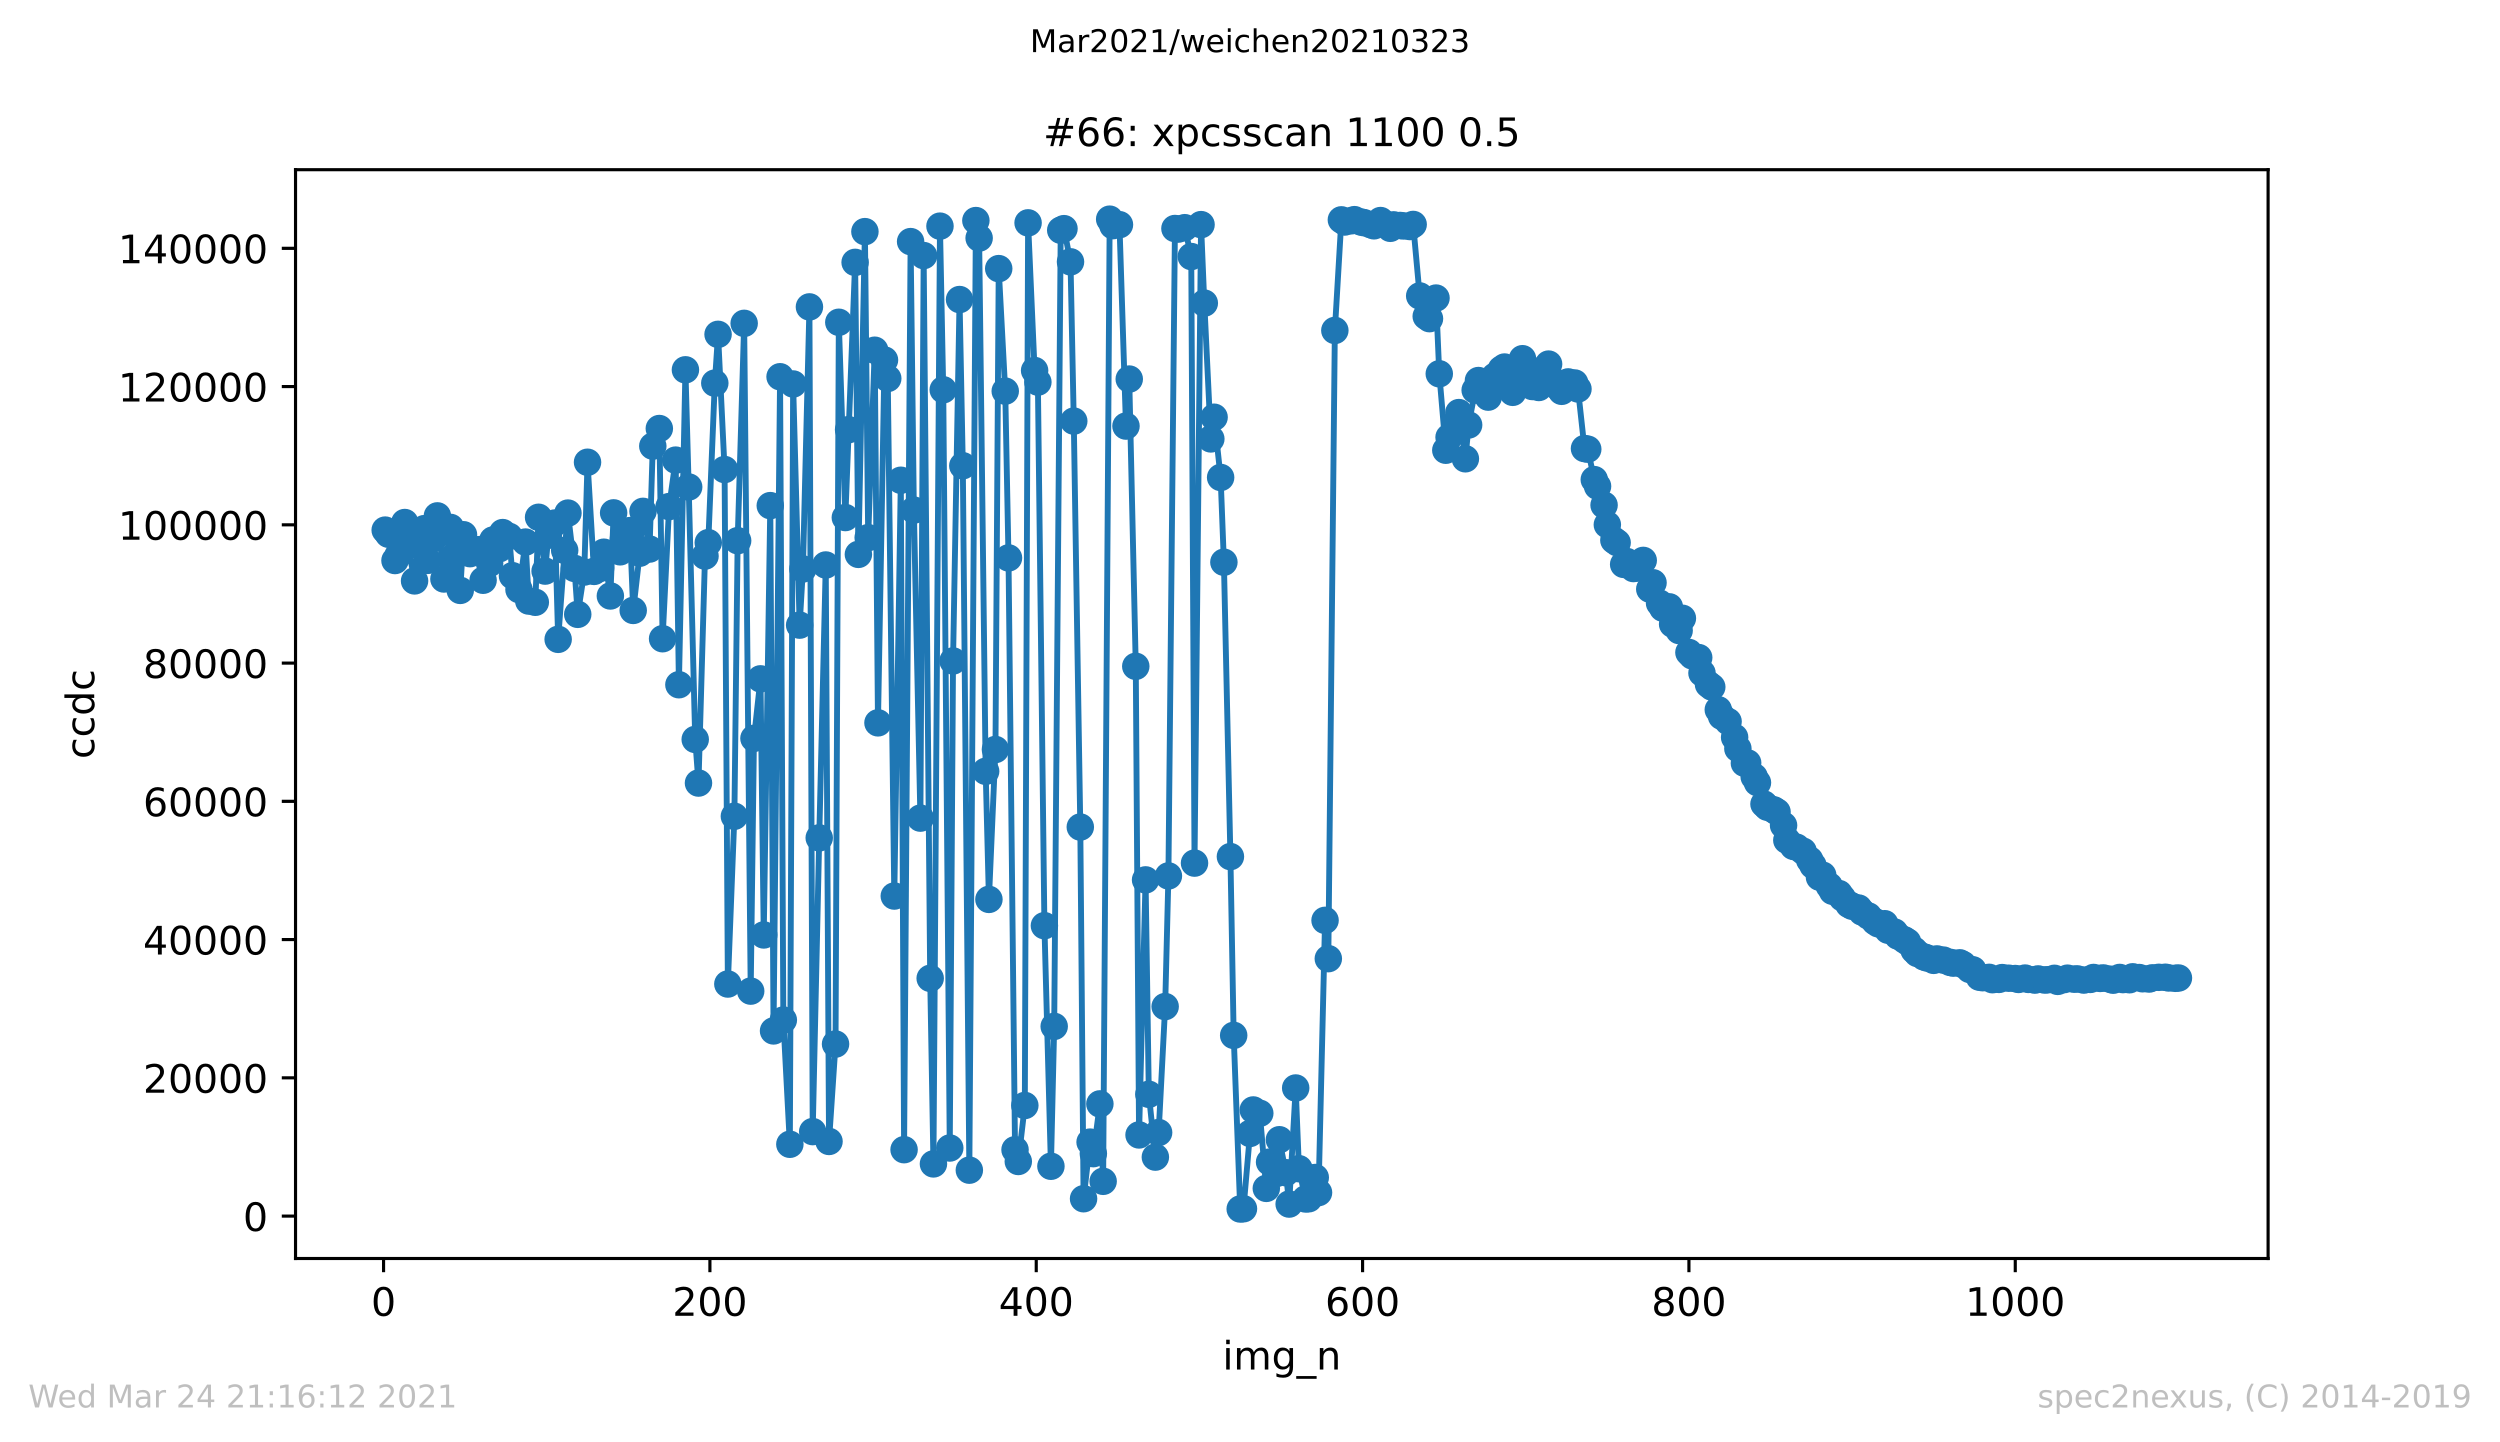 <?xml version="1.0" encoding="utf-8" standalone="no"?>
<!DOCTYPE svg PUBLIC "-//W3C//DTD SVG 1.1//EN"
  "http://www.w3.org/Graphics/SVG/1.1/DTD/svg11.dtd">
<!-- Created with matplotlib (https://matplotlib.org/) -->
<svg height="367.2pt" version="1.1" viewBox="0 0 636.48 367.2" width="636.48pt" xmlns="http://www.w3.org/2000/svg" xmlns:xlink="http://www.w3.org/1999/xlink">
 <defs>
  <style type="text/css">*{stroke-linecap:butt;stroke-linejoin:round;}</style>
 </defs>
 <g id="figure_1">
  <g id="patch_1">
   <path d="M 0 367.2 
L 636.48 367.2 
L 636.48 0 
L 0 0 
z
" style="fill:#ffffff;"/>
  </g>
  <g id="axes_1">
   <g id="patch_2">
    <path d="M 75.24 320.4 
L 577.44 320.4 
L 577.44 43.2 
L 75.24 43.2 
z
" style="fill:#ffffff;"/>
   </g>
   <g id="matplotlib.axis_1">
    <g id="xtick_1">
     <g id="line2d_1">
      <defs>
       <path d="M 0 0 
L 0 3.5 
" id="m5a8bb8c3fe" style="stroke:#000000;stroke-width:0.8;"/>
      </defs>
      <g>
       <use style="stroke:#000000;stroke-width:0.8;" x="97.652" xlink:href="#m5a8bb8c3fe" y="320.4"/>
      </g>
     </g>
     <g id="text_1">
      <!-- 0 -->
      <g transform="translate(94.471 334.998)scale(0.1 -0.1)">
       <defs>
        <path d="M 31.781 66.406 
Q 24.172 66.406 20.328 58.906 
Q 16.5 51.422 16.5 36.375 
Q 16.5 21.391 20.328 13.891 
Q 24.172 6.391 31.781 6.391 
Q 39.453 6.391 43.281 13.891 
Q 47.125 21.391 47.125 36.375 
Q 47.125 51.422 43.281 58.906 
Q 39.453 66.406 31.781 66.406 
z
M 31.781 74.219 
Q 44.047 74.219 50.516 64.516 
Q 56.984 54.828 56.984 36.375 
Q 56.984 17.969 50.516 8.266 
Q 44.047 -1.422 31.781 -1.422 
Q 19.531 -1.422 13.062 8.266 
Q 6.594 17.969 6.594 36.375 
Q 6.594 54.828 13.062 64.516 
Q 19.531 74.219 31.781 74.219 
z
" id="DejaVuSans-48"/>
       </defs>
       <use xlink:href="#DejaVuSans-48"/>
      </g>
     </g>
    </g>
    <g id="xtick_2">
     <g id="line2d_2">
      <g>
       <use style="stroke:#000000;stroke-width:0.8;" x="180.736" xlink:href="#m5a8bb8c3fe" y="320.4"/>
      </g>
     </g>
     <g id="text_2">
      <!-- 200 -->
      <g transform="translate(171.192 334.998)scale(0.1 -0.1)">
       <defs>
        <path d="M 19.188 8.297 
L 53.609 8.297 
L 53.609 0 
L 7.328 0 
L 7.328 8.297 
Q 12.938 14.109 22.625 23.891 
Q 32.328 33.688 34.812 36.531 
Q 39.547 41.844 41.422 45.531 
Q 43.312 49.219 43.312 52.781 
Q 43.312 58.594 39.234 62.25 
Q 35.156 65.922 28.609 65.922 
Q 23.969 65.922 18.812 64.312 
Q 13.672 62.703 7.812 59.422 
L 7.812 69.391 
Q 13.766 71.781 18.938 73 
Q 24.125 74.219 28.422 74.219 
Q 39.75 74.219 46.484 68.547 
Q 53.219 62.891 53.219 53.422 
Q 53.219 48.922 51.531 44.891 
Q 49.859 40.875 45.406 35.406 
Q 44.188 33.984 37.641 27.219 
Q 31.109 20.453 19.188 8.297 
z
" id="DejaVuSans-50"/>
       </defs>
       <use xlink:href="#DejaVuSans-50"/>
       <use x="63.623" xlink:href="#DejaVuSans-48"/>
       <use x="127.246" xlink:href="#DejaVuSans-48"/>
      </g>
     </g>
    </g>
    <g id="xtick_3">
     <g id="line2d_3">
      <g>
       <use style="stroke:#000000;stroke-width:0.8;" x="263.819" xlink:href="#m5a8bb8c3fe" y="320.4"/>
      </g>
     </g>
     <g id="text_3">
      <!-- 400 -->
      <g transform="translate(254.276 334.998)scale(0.1 -0.1)">
       <defs>
        <path d="M 37.797 64.312 
L 12.891 25.391 
L 37.797 25.391 
z
M 35.203 72.906 
L 47.609 72.906 
L 47.609 25.391 
L 58.016 25.391 
L 58.016 17.188 
L 47.609 17.188 
L 47.609 0 
L 37.797 0 
L 37.797 17.188 
L 4.891 17.188 
L 4.891 26.703 
z
" id="DejaVuSans-52"/>
       </defs>
       <use xlink:href="#DejaVuSans-52"/>
       <use x="63.623" xlink:href="#DejaVuSans-48"/>
       <use x="127.246" xlink:href="#DejaVuSans-48"/>
      </g>
     </g>
    </g>
    <g id="xtick_4">
     <g id="line2d_4">
      <g>
       <use style="stroke:#000000;stroke-width:0.8;" x="346.903" xlink:href="#m5a8bb8c3fe" y="320.4"/>
      </g>
     </g>
     <g id="text_4">
      <!-- 600 -->
      <g transform="translate(337.359 334.998)scale(0.1 -0.1)">
       <defs>
        <path d="M 33.016 40.375 
Q 26.375 40.375 22.484 35.828 
Q 18.609 31.297 18.609 23.391 
Q 18.609 15.531 22.484 10.953 
Q 26.375 6.391 33.016 6.391 
Q 39.656 6.391 43.531 10.953 
Q 47.406 15.531 47.406 23.391 
Q 47.406 31.297 43.531 35.828 
Q 39.656 40.375 33.016 40.375 
z
M 52.594 71.297 
L 52.594 62.312 
Q 48.875 64.062 45.094 64.984 
Q 41.312 65.922 37.594 65.922 
Q 27.828 65.922 22.672 59.328 
Q 17.531 52.734 16.797 39.406 
Q 19.672 43.656 24.016 45.922 
Q 28.375 48.188 33.594 48.188 
Q 44.578 48.188 50.953 41.516 
Q 57.328 34.859 57.328 23.391 
Q 57.328 12.156 50.688 5.359 
Q 44.047 -1.422 33.016 -1.422 
Q 20.359 -1.422 13.672 8.266 
Q 6.984 17.969 6.984 36.375 
Q 6.984 53.656 15.188 63.938 
Q 23.391 74.219 37.203 74.219 
Q 40.922 74.219 44.703 73.484 
Q 48.484 72.75 52.594 71.297 
z
" id="DejaVuSans-54"/>
       </defs>
       <use xlink:href="#DejaVuSans-54"/>
       <use x="63.623" xlink:href="#DejaVuSans-48"/>
       <use x="127.246" xlink:href="#DejaVuSans-48"/>
      </g>
     </g>
    </g>
    <g id="xtick_5">
     <g id="line2d_5">
      <g>
       <use style="stroke:#000000;stroke-width:0.8;" x="429.987" xlink:href="#m5a8bb8c3fe" y="320.4"/>
      </g>
     </g>
     <g id="text_5">
      <!-- 800 -->
      <g transform="translate(420.443 334.998)scale(0.1 -0.1)">
       <defs>
        <path d="M 31.781 34.625 
Q 24.75 34.625 20.719 30.859 
Q 16.703 27.094 16.703 20.516 
Q 16.703 13.922 20.719 10.156 
Q 24.75 6.391 31.781 6.391 
Q 38.812 6.391 42.859 10.172 
Q 46.922 13.969 46.922 20.516 
Q 46.922 27.094 42.891 30.859 
Q 38.875 34.625 31.781 34.625 
z
M 21.922 38.812 
Q 15.578 40.375 12.031 44.719 
Q 8.5 49.078 8.5 55.328 
Q 8.5 64.062 14.719 69.141 
Q 20.953 74.219 31.781 74.219 
Q 42.672 74.219 48.875 69.141 
Q 55.078 64.062 55.078 55.328 
Q 55.078 49.078 51.531 44.719 
Q 48 40.375 41.703 38.812 
Q 48.828 37.156 52.797 32.312 
Q 56.781 27.484 56.781 20.516 
Q 56.781 9.906 50.312 4.234 
Q 43.844 -1.422 31.781 -1.422 
Q 19.734 -1.422 13.25 4.234 
Q 6.781 9.906 6.781 20.516 
Q 6.781 27.484 10.781 32.312 
Q 14.797 37.156 21.922 38.812 
z
M 18.312 54.391 
Q 18.312 48.734 21.844 45.562 
Q 25.391 42.391 31.781 42.391 
Q 38.141 42.391 41.719 45.562 
Q 45.312 48.734 45.312 54.391 
Q 45.312 60.062 41.719 63.234 
Q 38.141 66.406 31.781 66.406 
Q 25.391 66.406 21.844 63.234 
Q 18.312 60.062 18.312 54.391 
z
" id="DejaVuSans-56"/>
       </defs>
       <use xlink:href="#DejaVuSans-56"/>
       <use x="63.623" xlink:href="#DejaVuSans-48"/>
       <use x="127.246" xlink:href="#DejaVuSans-48"/>
      </g>
     </g>
    </g>
    <g id="xtick_6">
     <g id="line2d_6">
      <g>
       <use style="stroke:#000000;stroke-width:0.8;" x="513.071" xlink:href="#m5a8bb8c3fe" y="320.4"/>
      </g>
     </g>
     <g id="text_6">
      <!-- 1000 -->
      <g transform="translate(500.346 334.998)scale(0.1 -0.1)">
       <defs>
        <path d="M 12.406 8.297 
L 28.516 8.297 
L 28.516 63.922 
L 10.984 60.406 
L 10.984 69.391 
L 28.422 72.906 
L 38.281 72.906 
L 38.281 8.297 
L 54.391 8.297 
L 54.391 0 
L 12.406 0 
z
" id="DejaVuSans-49"/>
       </defs>
       <use xlink:href="#DejaVuSans-49"/>
       <use x="63.623" xlink:href="#DejaVuSans-48"/>
       <use x="127.246" xlink:href="#DejaVuSans-48"/>
       <use x="190.869" xlink:href="#DejaVuSans-48"/>
      </g>
     </g>
    </g>
    <g id="text_7">
     <!-- img_n -->
     <g transform="translate(311.238 348.677)scale(0.1 -0.1)">
      <defs>
       <path d="M 9.422 54.688 
L 18.406 54.688 
L 18.406 0 
L 9.422 0 
z
M 9.422 75.984 
L 18.406 75.984 
L 18.406 64.594 
L 9.422 64.594 
z
" id="DejaVuSans-105"/>
       <path d="M 52 44.188 
Q 55.375 50.25 60.062 53.125 
Q 64.75 56 71.094 56 
Q 79.641 56 84.281 50.016 
Q 88.922 44.047 88.922 33.016 
L 88.922 0 
L 79.891 0 
L 79.891 32.719 
Q 79.891 40.578 77.094 44.375 
Q 74.312 48.188 68.609 48.188 
Q 61.625 48.188 57.562 43.547 
Q 53.516 38.922 53.516 30.906 
L 53.516 0 
L 44.484 0 
L 44.484 32.719 
Q 44.484 40.625 41.703 44.406 
Q 38.922 48.188 33.109 48.188 
Q 26.219 48.188 22.156 43.531 
Q 18.109 38.875 18.109 30.906 
L 18.109 0 
L 9.078 0 
L 9.078 54.688 
L 18.109 54.688 
L 18.109 46.188 
Q 21.188 51.219 25.484 53.609 
Q 29.781 56 35.688 56 
Q 41.656 56 45.828 52.969 
Q 50 49.953 52 44.188 
z
" id="DejaVuSans-109"/>
       <path d="M 45.406 27.984 
Q 45.406 37.75 41.375 43.109 
Q 37.359 48.484 30.078 48.484 
Q 22.859 48.484 18.828 43.109 
Q 14.797 37.75 14.797 27.984 
Q 14.797 18.266 18.828 12.891 
Q 22.859 7.516 30.078 7.516 
Q 37.359 7.516 41.375 12.891 
Q 45.406 18.266 45.406 27.984 
z
M 54.391 6.781 
Q 54.391 -7.172 48.188 -13.984 
Q 42 -20.797 29.203 -20.797 
Q 24.469 -20.797 20.266 -20.094 
Q 16.062 -19.391 12.109 -17.922 
L 12.109 -9.188 
Q 16.062 -11.328 19.922 -12.344 
Q 23.781 -13.375 27.781 -13.375 
Q 36.625 -13.375 41.016 -8.766 
Q 45.406 -4.156 45.406 5.172 
L 45.406 9.625 
Q 42.625 4.781 38.281 2.391 
Q 33.938 0 27.875 0 
Q 17.828 0 11.672 7.656 
Q 5.516 15.328 5.516 27.984 
Q 5.516 40.672 11.672 48.328 
Q 17.828 56 27.875 56 
Q 33.938 56 38.281 53.609 
Q 42.625 51.219 45.406 46.391 
L 45.406 54.688 
L 54.391 54.688 
z
" id="DejaVuSans-103"/>
       <path d="M 50.984 -16.609 
L 50.984 -23.578 
L -0.984 -23.578 
L -0.984 -16.609 
z
" id="DejaVuSans-95"/>
       <path d="M 54.891 33.016 
L 54.891 0 
L 45.906 0 
L 45.906 32.719 
Q 45.906 40.484 42.875 44.328 
Q 39.844 48.188 33.797 48.188 
Q 26.516 48.188 22.312 43.547 
Q 18.109 38.922 18.109 30.906 
L 18.109 0 
L 9.078 0 
L 9.078 54.688 
L 18.109 54.688 
L 18.109 46.188 
Q 21.344 51.125 25.703 53.562 
Q 30.078 56 35.797 56 
Q 45.219 56 50.047 50.172 
Q 54.891 44.344 54.891 33.016 
z
" id="DejaVuSans-110"/>
      </defs>
      <use xlink:href="#DejaVuSans-105"/>
      <use x="27.783" xlink:href="#DejaVuSans-109"/>
      <use x="125.195" xlink:href="#DejaVuSans-103"/>
      <use x="188.672" xlink:href="#DejaVuSans-95"/>
      <use x="238.672" xlink:href="#DejaVuSans-110"/>
     </g>
    </g>
   </g>
   <g id="matplotlib.axis_2">
    <g id="ytick_1">
     <g id="line2d_7">
      <defs>
       <path d="M 0 0 
L -3.5 0 
" id="m12497ec0fc" style="stroke:#000000;stroke-width:0.8;"/>
      </defs>
      <g>
       <use style="stroke:#000000;stroke-width:0.8;" x="75.24" xlink:href="#m12497ec0fc" y="309.607"/>
      </g>
     </g>
     <g id="text_8">
      <!-- 0 -->
      <g transform="translate(61.877 313.407)scale(0.1 -0.1)">
       <use xlink:href="#DejaVuSans-48"/>
      </g>
     </g>
    </g>
    <g id="ytick_2">
     <g id="line2d_8">
      <g>
       <use style="stroke:#000000;stroke-width:0.8;" x="75.24" xlink:href="#m12497ec0fc" y="274.41"/>
      </g>
     </g>
     <g id="text_9">
      <!-- 20000 -->
      <g transform="translate(36.428 278.209)scale(0.1 -0.1)">
       <use xlink:href="#DejaVuSans-50"/>
       <use x="63.623" xlink:href="#DejaVuSans-48"/>
       <use x="127.246" xlink:href="#DejaVuSans-48"/>
       <use x="190.869" xlink:href="#DejaVuSans-48"/>
       <use x="254.492" xlink:href="#DejaVuSans-48"/>
      </g>
     </g>
    </g>
    <g id="ytick_3">
     <g id="line2d_9">
      <g>
       <use style="stroke:#000000;stroke-width:0.8;" x="75.24" xlink:href="#m12497ec0fc" y="239.212"/>
      </g>
     </g>
     <g id="text_10">
      <!-- 40000 -->
      <g transform="translate(36.428 243.011)scale(0.1 -0.1)">
       <use xlink:href="#DejaVuSans-52"/>
       <use x="63.623" xlink:href="#DejaVuSans-48"/>
       <use x="127.246" xlink:href="#DejaVuSans-48"/>
       <use x="190.869" xlink:href="#DejaVuSans-48"/>
       <use x="254.492" xlink:href="#DejaVuSans-48"/>
      </g>
     </g>
    </g>
    <g id="ytick_4">
     <g id="line2d_10">
      <g>
       <use style="stroke:#000000;stroke-width:0.8;" x="75.24" xlink:href="#m12497ec0fc" y="204.014"/>
      </g>
     </g>
     <g id="text_11">
      <!-- 60000 -->
      <g transform="translate(36.428 207.813)scale(0.1 -0.1)">
       <use xlink:href="#DejaVuSans-54"/>
       <use x="63.623" xlink:href="#DejaVuSans-48"/>
       <use x="127.246" xlink:href="#DejaVuSans-48"/>
       <use x="190.869" xlink:href="#DejaVuSans-48"/>
       <use x="254.492" xlink:href="#DejaVuSans-48"/>
      </g>
     </g>
    </g>
    <g id="ytick_5">
     <g id="line2d_11">
      <g>
       <use style="stroke:#000000;stroke-width:0.8;" x="75.24" xlink:href="#m12497ec0fc" y="168.816"/>
      </g>
     </g>
     <g id="text_12">
      <!-- 80000 -->
      <g transform="translate(36.428 172.616)scale(0.1 -0.1)">
       <use xlink:href="#DejaVuSans-56"/>
       <use x="63.623" xlink:href="#DejaVuSans-48"/>
       <use x="127.246" xlink:href="#DejaVuSans-48"/>
       <use x="190.869" xlink:href="#DejaVuSans-48"/>
       <use x="254.492" xlink:href="#DejaVuSans-48"/>
      </g>
     </g>
    </g>
    <g id="ytick_6">
     <g id="line2d_12">
      <g>
       <use style="stroke:#000000;stroke-width:0.8;" x="75.24" xlink:href="#m12497ec0fc" y="133.619"/>
      </g>
     </g>
     <g id="text_13">
      <!-- 100000 -->
      <g transform="translate(30.065 137.418)scale(0.1 -0.1)">
       <use xlink:href="#DejaVuSans-49"/>
       <use x="63.623" xlink:href="#DejaVuSans-48"/>
       <use x="127.246" xlink:href="#DejaVuSans-48"/>
       <use x="190.869" xlink:href="#DejaVuSans-48"/>
       <use x="254.492" xlink:href="#DejaVuSans-48"/>
       <use x="318.115" xlink:href="#DejaVuSans-48"/>
      </g>
     </g>
    </g>
    <g id="ytick_7">
     <g id="line2d_13">
      <g>
       <use style="stroke:#000000;stroke-width:0.8;" x="75.24" xlink:href="#m12497ec0fc" y="98.421"/>
      </g>
     </g>
     <g id="text_14">
      <!-- 120000 -->
      <g transform="translate(30.065 102.22)scale(0.1 -0.1)">
       <use xlink:href="#DejaVuSans-49"/>
       <use x="63.623" xlink:href="#DejaVuSans-50"/>
       <use x="127.246" xlink:href="#DejaVuSans-48"/>
       <use x="190.869" xlink:href="#DejaVuSans-48"/>
       <use x="254.492" xlink:href="#DejaVuSans-48"/>
       <use x="318.115" xlink:href="#DejaVuSans-48"/>
      </g>
     </g>
    </g>
    <g id="ytick_8">
     <g id="line2d_14">
      <g>
       <use style="stroke:#000000;stroke-width:0.8;" x="75.24" xlink:href="#m12497ec0fc" y="63.223"/>
      </g>
     </g>
     <g id="text_15">
      <!-- 140000 -->
      <g transform="translate(30.065 67.022)scale(0.1 -0.1)">
       <use xlink:href="#DejaVuSans-49"/>
       <use x="63.623" xlink:href="#DejaVuSans-52"/>
       <use x="127.246" xlink:href="#DejaVuSans-48"/>
       <use x="190.869" xlink:href="#DejaVuSans-48"/>
       <use x="254.492" xlink:href="#DejaVuSans-48"/>
       <use x="318.115" xlink:href="#DejaVuSans-48"/>
      </g>
     </g>
    </g>
    <g id="text_16">
     <!-- ccdc -->
     <g transform="translate(23.985 193.222)rotate(-90)scale(0.1 -0.1)">
      <defs>
       <path d="M 48.781 52.594 
L 48.781 44.188 
Q 44.969 46.297 41.141 47.344 
Q 37.312 48.391 33.406 48.391 
Q 24.656 48.391 19.812 42.844 
Q 14.984 37.312 14.984 27.297 
Q 14.984 17.281 19.812 11.734 
Q 24.656 6.203 33.406 6.203 
Q 37.312 6.203 41.141 7.25 
Q 44.969 8.297 48.781 10.406 
L 48.781 2.094 
Q 45.016 0.344 40.984 -0.531 
Q 36.969 -1.422 32.422 -1.422 
Q 20.062 -1.422 12.781 6.344 
Q 5.516 14.109 5.516 27.297 
Q 5.516 40.672 12.859 48.328 
Q 20.219 56 33.016 56 
Q 37.156 56 41.109 55.141 
Q 45.062 54.297 48.781 52.594 
z
" id="DejaVuSans-99"/>
       <path d="M 45.406 46.391 
L 45.406 75.984 
L 54.391 75.984 
L 54.391 0 
L 45.406 0 
L 45.406 8.203 
Q 42.578 3.328 38.25 0.953 
Q 33.938 -1.422 27.875 -1.422 
Q 17.969 -1.422 11.734 6.484 
Q 5.516 14.406 5.516 27.297 
Q 5.516 40.188 11.734 48.094 
Q 17.969 56 27.875 56 
Q 33.938 56 38.25 53.625 
Q 42.578 51.266 45.406 46.391 
z
M 14.797 27.297 
Q 14.797 17.391 18.875 11.75 
Q 22.953 6.109 30.078 6.109 
Q 37.203 6.109 41.297 11.75 
Q 45.406 17.391 45.406 27.297 
Q 45.406 37.203 41.297 42.844 
Q 37.203 48.484 30.078 48.484 
Q 22.953 48.484 18.875 42.844 
Q 14.797 37.203 14.797 27.297 
z
" id="DejaVuSans-100"/>
      </defs>
      <use xlink:href="#DejaVuSans-99"/>
      <use x="54.98" xlink:href="#DejaVuSans-99"/>
      <use x="109.961" xlink:href="#DejaVuSans-100"/>
      <use x="173.438" xlink:href="#DejaVuSans-99"/>
     </g>
    </g>
   </g>
   <g id="line2d_15">
    <path clip-path="url(#p7eab0123fb)" d="M 98.067 134.96 
L 98.898 136.009 
L 100.56 142.705 
L 101.391 141.313 
L 103.052 133.033 
L 103.883 139.018 
L 105.545 147.893 
L 106.376 138.154 
L 108.037 134.588 
L 108.868 142.665 
L 110.53 137.001 
L 111.361 131.34 
L 113.022 147.404 
L 114.684 134.275 
L 115.515 141.667 
L 117.177 150.309 
L 118.007 136.142 
L 119.669 140.959 
L 120.5 139.801 
L 122.162 139.919 
L 122.992 147.728 
L 124.654 143.446 
L 125.485 137.483 
L 127.147 139.692 
L 127.977 135.592 
L 129.639 136.565 
L 130.47 146.568 
L 132.132 150.1 
L 133.793 138.006 
L 134.624 153.025 
L 136.286 153.336 
L 137.117 131.695 
L 138.778 145.396 
L 139.609 136.278 
L 141.271 133.159 
L 142.102 162.771 
L 143.763 140.113 
L 144.594 130.627 
L 146.256 144.715 
L 147.087 156.407 
L 148.748 145.633 
L 149.579 117.686 
L 151.241 145.472 
L 152.903 144.666 
L 153.733 140.59 
L 155.395 151.728 
L 156.226 130.574 
L 157.888 140.486 
L 158.718 137.207 
L 160.38 135.083 
L 161.211 155.408 
L 162.873 140.843 
L 163.703 130.189 
L 165.365 139.784 
L 166.196 113.577 
L 167.858 109.102 
L 168.688 162.613 
L 170.35 128.974 
L 172.012 117.144 
L 172.843 174.325 
L 174.504 94.153 
L 175.335 123.983 
L 176.997 188.254 
L 177.828 199.359 
L 179.489 141.575 
L 180.32 138.159 
L 181.982 97.541 
L 182.813 85.123 
L 184.474 119.538 
L 185.305 250.524 
L 186.967 207.817 
L 187.798 137.656 
L 189.459 82.323 
L 191.121 252.33 
L 191.952 187.983 
L 193.614 172.831 
L 194.444 238.029 
L 196.106 128.731 
L 196.937 262.464 
L 198.599 95.918 
L 199.43 259.69 
L 201.091 291.322 
L 201.922 97.761 
L 203.584 159.153 
L 204.415 144.852 
L 206.076 78.135 
L 206.907 288.095 
L 208.569 213.317 
L 210.23 143.844 
L 211.061 290.601 
L 212.723 265.807 
L 213.554 82.049 
L 215.215 131.762 
L 217.708 66.798 
L 218.539 141.139 
L 220.2 58.973 
L 221.031 136.88 
L 222.693 89.164 
L 223.524 184.029 
L 225.185 91.661 
L 226.016 96.355 
L 227.678 228.126 
L 229.34 122.271 
L 230.171 292.698 
L 231.832 61.511 
L 232.663 129.87 
L 234.325 208.287 
L 235.156 65.068 
L 236.817 249.074 
L 237.648 296.32 
L 239.31 57.577 
L 240.141 99.234 
L 241.802 292.273 
L 242.633 168.276 
L 244.295 76.264 
L 245.126 118.575 
L 246.787 297.916 
L 248.449 56.157 
L 249.28 60.61 
L 250.941 196.367 
L 251.772 228.976 
L 253.434 190.815 
L 254.265 68.388 
L 255.926 99.577 
L 256.757 142.04 
L 258.419 292.716 
L 259.25 295.701 
L 260.912 281.446 
L 261.742 56.738 
L 263.404 94.333 
L 264.235 97.279 
L 265.897 235.673 
L 267.558 296.92 
L 268.389 261.311 
L 270.051 58.612 
L 270.882 58.216 
L 272.543 66.66 
L 273.374 107.21 
L 275.036 210.557 
L 275.867 305.187 
L 277.528 290.775 
L 278.359 293.709 
L 280.021 281.043 
L 280.852 300.753 
L 282.513 55.8 
L 283.344 57.449 
L 285.006 57.203 
L 286.667 108.475 
L 287.498 96.508 
L 289.16 169.638 
L 289.991 288.946 
L 291.653 224.014 
L 292.483 278.6 
L 294.145 294.59 
L 294.976 288.334 
L 296.638 256.263 
L 297.468 223.003 
L 299.13 58.179 
L 299.961 58.329 
L 301.623 57.968 
L 303.284 65.316 
L 304.115 219.739 
L 305.777 57.19 
L 306.608 77.172 
L 308.269 111.742 
L 309.1 106.224 
L 310.762 121.556 
L 311.593 143.138 
L 313.254 218.081 
L 314.085 263.6 
L 315.747 307.8 
L 316.578 307.737 
L 318.239 288.568 
L 319.07 282.588 
L 320.732 283.434 
L 322.394 302.55 
L 323.224 295.864 
L 324.886 298.793 
L 325.717 290.168 
L 327.379 298.559 
L 328.209 306.545 
L 329.871 276.997 
L 330.702 297.54 
L 332.364 305.246 
L 333.194 305.195 
L 334.856 299.787 
L 335.687 303.62 
L 337.349 234.316 
L 338.179 244.067 
L 339.841 84.129 
L 341.503 55.972 
L 342.334 56.522 
L 343.995 56.212 
L 344.826 55.921 
L 347.319 56.699 
L 349.811 57.489 
L 351.473 56.152 
L 352.304 56.898 
L 353.965 58.125 
L 354.796 57.245 
L 358.95 57.673 
L 359.781 57.145 
L 361.443 75.34 
L 363.105 80.528 
L 363.935 81.127 
L 365.597 75.886 
L 366.428 95.162 
L 368.09 114.626 
L 368.92 111.326 
L 370.582 107.717 
L 371.413 105.042 
L 373.075 116.803 
L 373.905 108.192 
L 375.567 99.324 
L 376.398 96.885 
L 378.06 97.587 
L 378.89 101.107 
L 380.552 95.8 
L 382.214 94.016 
L 383.045 93.444 
L 384.291 98.695 
L 385.122 99.883 
L 386.783 95.234 
L 387.614 91.325 
L 389.276 93.942 
L 390.107 98.403 
L 391.768 98.651 
L 392.599 96.406 
L 394.261 92.694 
L 395.092 96.665 
L 397.584 99.626 
L 399.246 97.23 
L 400.908 97.508 
L 401.739 99.03 
L 403.4 114.197 
L 404.231 114.358 
L 405.893 122.107 
L 406.724 123.799 
L 408.385 128.599 
L 409.216 133.587 
L 410.878 137.536 
L 411.709 138.152 
L 413.37 143.689 
L 414.201 142.962 
L 415.863 144.748 
L 416.694 144.618 
L 418.355 142.675 
L 420.017 149.984 
L 420.848 148.368 
L 422.509 153.558 
L 423.34 154.825 
L 425.002 154.498 
L 425.833 158.901 
L 427.495 160.536 
L 428.325 157.409 
L 429.987 166.113 
L 430.818 166.976 
L 432.48 167.417 
L 433.31 171.358 
L 434.972 174.247 
L 435.803 174.906 
L 437.465 180.694 
L 438.295 182.361 
L 439.957 183.689 
L 441.619 187.723 
L 442.45 190.592 
L 444.111 194.305 
L 444.942 194.233 
L 446.604 197.756 
L 447.435 199.252 
L 449.096 204.701 
L 449.927 205.508 
L 451.589 206.175 
L 452.42 206.709 
L 454.081 210.133 
L 454.912 213.917 
L 456.574 215.475 
L 457.405 215.689 
L 459.066 216.714 
L 460.728 218.934 
L 461.559 220.318 
L 463.221 223.325 
L 464.051 222.819 
L 466.544 226.912 
L 468.206 227.489 
L 469.036 228.587 
L 470.698 230.268 
L 471.529 230.724 
L 473.191 231.183 
L 474.021 232.188 
L 475.683 233.198 
L 477.345 234.634 
L 478.176 235.194 
L 479.837 235.169 
L 480.668 236.826 
L 482.33 237.287 
L 483.161 238.32 
L 485.653 239.809 
L 487.315 241.91 
L 488.146 242.753 
L 489.807 243.622 
L 492.3 244.5 
L 493.131 244.134 
L 494.792 244.435 
L 497.285 245.208 
L 498.947 245.125 
L 499.777 245.569 
L 501.439 246.808 
L 502.27 246.908 
L 503.932 248.779 
L 504.762 248.916 
L 506.424 248.824 
L 507.255 249.421 
L 508.917 249.347 
L 509.747 248.886 
L 513.902 249.356 
L 515.563 249.009 
L 516.394 249.351 
L 518.056 249.528 
L 518.887 249.226 
L 520.548 249.511 
L 521.379 249.432 
L 523.041 249.071 
L 523.872 249.852 
L 525.533 249.393 
L 526.364 249.034 
L 528.026 249.296 
L 528.857 249.215 
L 530.518 249.518 
L 532.18 249.352 
L 533.011 248.858 
L 534.673 249.099 
L 535.503 248.976 
L 537.165 249.282 
L 537.996 249.551 
L 539.658 248.851 
L 540.488 249.395 
L 542.15 249.432 
L 542.981 248.687 
L 544.643 248.874 
L 545.474 249.185 
L 547.135 249.254 
L 547.966 248.951 
L 551.289 248.798 
L 552.12 248.983 
L 553.782 249.071 
L 554.613 248.992 
L 554.613 248.992 
" style="fill:none;stroke:#1f77b4;stroke-linecap:square;stroke-width:1.5;"/>
    <defs>
     <path d="M 0 3 
C 0.796 3 1.559 2.684 2.121 2.121 
C 2.684 1.559 3 0.796 3 0 
C 3 -0.796 2.684 -1.559 2.121 -2.121 
C 1.559 -2.684 0.796 -3 0 -3 
C -0.796 -3 -1.559 -2.684 -2.121 -2.121 
C -2.684 -1.559 -3 -0.796 -3 0 
C -3 0.796 -2.684 1.559 -2.121 2.121 
C -1.559 2.684 -0.796 3 0 3 
z
" id="md908c642c9" style="stroke:#1f77b4;"/>
    </defs>
    <g clip-path="url(#p7eab0123fb)">
     <use style="fill:#1f77b4;stroke:#1f77b4;" x="98.067" xlink:href="#md908c642c9" y="134.96"/>
     <use style="fill:#1f77b4;stroke:#1f77b4;" x="98.898" xlink:href="#md908c642c9" y="136.009"/>
     <use style="fill:#1f77b4;stroke:#1f77b4;" x="100.56" xlink:href="#md908c642c9" y="142.705"/>
     <use style="fill:#1f77b4;stroke:#1f77b4;" x="101.391" xlink:href="#md908c642c9" y="141.313"/>
     <use style="fill:#1f77b4;stroke:#1f77b4;" x="103.052" xlink:href="#md908c642c9" y="133.033"/>
     <use style="fill:#1f77b4;stroke:#1f77b4;" x="103.883" xlink:href="#md908c642c9" y="139.018"/>
     <use style="fill:#1f77b4;stroke:#1f77b4;" x="105.545" xlink:href="#md908c642c9" y="147.893"/>
     <use style="fill:#1f77b4;stroke:#1f77b4;" x="106.376" xlink:href="#md908c642c9" y="138.154"/>
     <use style="fill:#1f77b4;stroke:#1f77b4;" x="108.037" xlink:href="#md908c642c9" y="134.588"/>
     <use style="fill:#1f77b4;stroke:#1f77b4;" x="108.868" xlink:href="#md908c642c9" y="142.665"/>
     <use style="fill:#1f77b4;stroke:#1f77b4;" x="110.53" xlink:href="#md908c642c9" y="137.001"/>
     <use style="fill:#1f77b4;stroke:#1f77b4;" x="111.361" xlink:href="#md908c642c9" y="131.34"/>
     <use style="fill:#1f77b4;stroke:#1f77b4;" x="113.022" xlink:href="#md908c642c9" y="147.404"/>
     <use style="fill:#1f77b4;stroke:#1f77b4;" x="114.684" xlink:href="#md908c642c9" y="134.275"/>
     <use style="fill:#1f77b4;stroke:#1f77b4;" x="115.515" xlink:href="#md908c642c9" y="141.667"/>
     <use style="fill:#1f77b4;stroke:#1f77b4;" x="117.177" xlink:href="#md908c642c9" y="150.309"/>
     <use style="fill:#1f77b4;stroke:#1f77b4;" x="118.007" xlink:href="#md908c642c9" y="136.142"/>
     <use style="fill:#1f77b4;stroke:#1f77b4;" x="119.669" xlink:href="#md908c642c9" y="140.959"/>
     <use style="fill:#1f77b4;stroke:#1f77b4;" x="120.5" xlink:href="#md908c642c9" y="139.801"/>
     <use style="fill:#1f77b4;stroke:#1f77b4;" x="122.162" xlink:href="#md908c642c9" y="139.919"/>
     <use style="fill:#1f77b4;stroke:#1f77b4;" x="122.992" xlink:href="#md908c642c9" y="147.728"/>
     <use style="fill:#1f77b4;stroke:#1f77b4;" x="124.654" xlink:href="#md908c642c9" y="143.446"/>
     <use style="fill:#1f77b4;stroke:#1f77b4;" x="125.485" xlink:href="#md908c642c9" y="137.483"/>
     <use style="fill:#1f77b4;stroke:#1f77b4;" x="127.147" xlink:href="#md908c642c9" y="139.692"/>
     <use style="fill:#1f77b4;stroke:#1f77b4;" x="127.977" xlink:href="#md908c642c9" y="135.592"/>
     <use style="fill:#1f77b4;stroke:#1f77b4;" x="129.639" xlink:href="#md908c642c9" y="136.565"/>
     <use style="fill:#1f77b4;stroke:#1f77b4;" x="130.47" xlink:href="#md908c642c9" y="146.568"/>
     <use style="fill:#1f77b4;stroke:#1f77b4;" x="132.132" xlink:href="#md908c642c9" y="150.1"/>
     <use style="fill:#1f77b4;stroke:#1f77b4;" x="133.793" xlink:href="#md908c642c9" y="138.006"/>
     <use style="fill:#1f77b4;stroke:#1f77b4;" x="134.624" xlink:href="#md908c642c9" y="153.025"/>
     <use style="fill:#1f77b4;stroke:#1f77b4;" x="136.286" xlink:href="#md908c642c9" y="153.336"/>
     <use style="fill:#1f77b4;stroke:#1f77b4;" x="137.117" xlink:href="#md908c642c9" y="131.695"/>
     <use style="fill:#1f77b4;stroke:#1f77b4;" x="138.778" xlink:href="#md908c642c9" y="145.396"/>
     <use style="fill:#1f77b4;stroke:#1f77b4;" x="139.609" xlink:href="#md908c642c9" y="136.278"/>
     <use style="fill:#1f77b4;stroke:#1f77b4;" x="141.271" xlink:href="#md908c642c9" y="133.159"/>
     <use style="fill:#1f77b4;stroke:#1f77b4;" x="142.102" xlink:href="#md908c642c9" y="162.771"/>
     <use style="fill:#1f77b4;stroke:#1f77b4;" x="143.763" xlink:href="#md908c642c9" y="140.113"/>
     <use style="fill:#1f77b4;stroke:#1f77b4;" x="144.594" xlink:href="#md908c642c9" y="130.627"/>
     <use style="fill:#1f77b4;stroke:#1f77b4;" x="146.256" xlink:href="#md908c642c9" y="144.715"/>
     <use style="fill:#1f77b4;stroke:#1f77b4;" x="147.087" xlink:href="#md908c642c9" y="156.407"/>
     <use style="fill:#1f77b4;stroke:#1f77b4;" x="148.748" xlink:href="#md908c642c9" y="145.633"/>
     <use style="fill:#1f77b4;stroke:#1f77b4;" x="149.579" xlink:href="#md908c642c9" y="117.686"/>
     <use style="fill:#1f77b4;stroke:#1f77b4;" x="151.241" xlink:href="#md908c642c9" y="145.472"/>
     <use style="fill:#1f77b4;stroke:#1f77b4;" x="152.903" xlink:href="#md908c642c9" y="144.666"/>
     <use style="fill:#1f77b4;stroke:#1f77b4;" x="153.733" xlink:href="#md908c642c9" y="140.59"/>
     <use style="fill:#1f77b4;stroke:#1f77b4;" x="155.395" xlink:href="#md908c642c9" y="151.728"/>
     <use style="fill:#1f77b4;stroke:#1f77b4;" x="156.226" xlink:href="#md908c642c9" y="130.574"/>
     <use style="fill:#1f77b4;stroke:#1f77b4;" x="157.888" xlink:href="#md908c642c9" y="140.486"/>
     <use style="fill:#1f77b4;stroke:#1f77b4;" x="158.718" xlink:href="#md908c642c9" y="137.207"/>
     <use style="fill:#1f77b4;stroke:#1f77b4;" x="160.38" xlink:href="#md908c642c9" y="135.083"/>
     <use style="fill:#1f77b4;stroke:#1f77b4;" x="161.211" xlink:href="#md908c642c9" y="155.408"/>
     <use style="fill:#1f77b4;stroke:#1f77b4;" x="162.873" xlink:href="#md908c642c9" y="140.843"/>
     <use style="fill:#1f77b4;stroke:#1f77b4;" x="163.703" xlink:href="#md908c642c9" y="130.189"/>
     <use style="fill:#1f77b4;stroke:#1f77b4;" x="165.365" xlink:href="#md908c642c9" y="139.784"/>
     <use style="fill:#1f77b4;stroke:#1f77b4;" x="166.196" xlink:href="#md908c642c9" y="113.577"/>
     <use style="fill:#1f77b4;stroke:#1f77b4;" x="167.858" xlink:href="#md908c642c9" y="109.102"/>
     <use style="fill:#1f77b4;stroke:#1f77b4;" x="168.688" xlink:href="#md908c642c9" y="162.613"/>
     <use style="fill:#1f77b4;stroke:#1f77b4;" x="170.35" xlink:href="#md908c642c9" y="128.974"/>
     <use style="fill:#1f77b4;stroke:#1f77b4;" x="172.012" xlink:href="#md908c642c9" y="117.144"/>
     <use style="fill:#1f77b4;stroke:#1f77b4;" x="172.843" xlink:href="#md908c642c9" y="174.325"/>
     <use style="fill:#1f77b4;stroke:#1f77b4;" x="174.504" xlink:href="#md908c642c9" y="94.153"/>
     <use style="fill:#1f77b4;stroke:#1f77b4;" x="175.335" xlink:href="#md908c642c9" y="123.983"/>
     <use style="fill:#1f77b4;stroke:#1f77b4;" x="176.997" xlink:href="#md908c642c9" y="188.254"/>
     <use style="fill:#1f77b4;stroke:#1f77b4;" x="177.828" xlink:href="#md908c642c9" y="199.359"/>
     <use style="fill:#1f77b4;stroke:#1f77b4;" x="179.489" xlink:href="#md908c642c9" y="141.575"/>
     <use style="fill:#1f77b4;stroke:#1f77b4;" x="180.32" xlink:href="#md908c642c9" y="138.159"/>
     <use style="fill:#1f77b4;stroke:#1f77b4;" x="181.982" xlink:href="#md908c642c9" y="97.541"/>
     <use style="fill:#1f77b4;stroke:#1f77b4;" x="182.813" xlink:href="#md908c642c9" y="85.123"/>
     <use style="fill:#1f77b4;stroke:#1f77b4;" x="184.474" xlink:href="#md908c642c9" y="119.538"/>
     <use style="fill:#1f77b4;stroke:#1f77b4;" x="185.305" xlink:href="#md908c642c9" y="250.524"/>
     <use style="fill:#1f77b4;stroke:#1f77b4;" x="186.967" xlink:href="#md908c642c9" y="207.817"/>
     <use style="fill:#1f77b4;stroke:#1f77b4;" x="187.798" xlink:href="#md908c642c9" y="137.656"/>
     <use style="fill:#1f77b4;stroke:#1f77b4;" x="189.459" xlink:href="#md908c642c9" y="82.323"/>
     <use style="fill:#1f77b4;stroke:#1f77b4;" x="191.121" xlink:href="#md908c642c9" y="252.33"/>
     <use style="fill:#1f77b4;stroke:#1f77b4;" x="191.952" xlink:href="#md908c642c9" y="187.983"/>
     <use style="fill:#1f77b4;stroke:#1f77b4;" x="193.614" xlink:href="#md908c642c9" y="172.831"/>
     <use style="fill:#1f77b4;stroke:#1f77b4;" x="194.444" xlink:href="#md908c642c9" y="238.029"/>
     <use style="fill:#1f77b4;stroke:#1f77b4;" x="196.106" xlink:href="#md908c642c9" y="128.731"/>
     <use style="fill:#1f77b4;stroke:#1f77b4;" x="196.937" xlink:href="#md908c642c9" y="262.464"/>
     <use style="fill:#1f77b4;stroke:#1f77b4;" x="198.599" xlink:href="#md908c642c9" y="95.918"/>
     <use style="fill:#1f77b4;stroke:#1f77b4;" x="199.43" xlink:href="#md908c642c9" y="259.69"/>
     <use style="fill:#1f77b4;stroke:#1f77b4;" x="201.091" xlink:href="#md908c642c9" y="291.322"/>
     <use style="fill:#1f77b4;stroke:#1f77b4;" x="201.922" xlink:href="#md908c642c9" y="97.761"/>
     <use style="fill:#1f77b4;stroke:#1f77b4;" x="203.584" xlink:href="#md908c642c9" y="159.153"/>
     <use style="fill:#1f77b4;stroke:#1f77b4;" x="204.415" xlink:href="#md908c642c9" y="144.852"/>
     <use style="fill:#1f77b4;stroke:#1f77b4;" x="206.076" xlink:href="#md908c642c9" y="78.135"/>
     <use style="fill:#1f77b4;stroke:#1f77b4;" x="206.907" xlink:href="#md908c642c9" y="288.095"/>
     <use style="fill:#1f77b4;stroke:#1f77b4;" x="208.569" xlink:href="#md908c642c9" y="213.317"/>
     <use style="fill:#1f77b4;stroke:#1f77b4;" x="210.23" xlink:href="#md908c642c9" y="143.844"/>
     <use style="fill:#1f77b4;stroke:#1f77b4;" x="211.061" xlink:href="#md908c642c9" y="290.601"/>
     <use style="fill:#1f77b4;stroke:#1f77b4;" x="212.723" xlink:href="#md908c642c9" y="265.807"/>
     <use style="fill:#1f77b4;stroke:#1f77b4;" x="213.554" xlink:href="#md908c642c9" y="82.049"/>
     <use style="fill:#1f77b4;stroke:#1f77b4;" x="215.215" xlink:href="#md908c642c9" y="131.762"/>
     <use style="fill:#1f77b4;stroke:#1f77b4;" x="216.046" xlink:href="#md908c642c9" y="109.394"/>
     <use style="fill:#1f77b4;stroke:#1f77b4;" x="217.708" xlink:href="#md908c642c9" y="66.798"/>
     <use style="fill:#1f77b4;stroke:#1f77b4;" x="218.539" xlink:href="#md908c642c9" y="141.139"/>
     <use style="fill:#1f77b4;stroke:#1f77b4;" x="220.2" xlink:href="#md908c642c9" y="58.973"/>
     <use style="fill:#1f77b4;stroke:#1f77b4;" x="221.031" xlink:href="#md908c642c9" y="136.88"/>
     <use style="fill:#1f77b4;stroke:#1f77b4;" x="222.693" xlink:href="#md908c642c9" y="89.164"/>
     <use style="fill:#1f77b4;stroke:#1f77b4;" x="223.524" xlink:href="#md908c642c9" y="184.029"/>
     <use style="fill:#1f77b4;stroke:#1f77b4;" x="225.185" xlink:href="#md908c642c9" y="91.661"/>
     <use style="fill:#1f77b4;stroke:#1f77b4;" x="226.016" xlink:href="#md908c642c9" y="96.355"/>
     <use style="fill:#1f77b4;stroke:#1f77b4;" x="227.678" xlink:href="#md908c642c9" y="228.126"/>
     <use style="fill:#1f77b4;stroke:#1f77b4;" x="229.34" xlink:href="#md908c642c9" y="122.271"/>
     <use style="fill:#1f77b4;stroke:#1f77b4;" x="230.171" xlink:href="#md908c642c9" y="292.698"/>
     <use style="fill:#1f77b4;stroke:#1f77b4;" x="231.832" xlink:href="#md908c642c9" y="61.511"/>
     <use style="fill:#1f77b4;stroke:#1f77b4;" x="232.663" xlink:href="#md908c642c9" y="129.87"/>
     <use style="fill:#1f77b4;stroke:#1f77b4;" x="234.325" xlink:href="#md908c642c9" y="208.287"/>
     <use style="fill:#1f77b4;stroke:#1f77b4;" x="235.156" xlink:href="#md908c642c9" y="65.068"/>
     <use style="fill:#1f77b4;stroke:#1f77b4;" x="236.817" xlink:href="#md908c642c9" y="249.074"/>
     <use style="fill:#1f77b4;stroke:#1f77b4;" x="237.648" xlink:href="#md908c642c9" y="296.32"/>
     <use style="fill:#1f77b4;stroke:#1f77b4;" x="239.31" xlink:href="#md908c642c9" y="57.577"/>
     <use style="fill:#1f77b4;stroke:#1f77b4;" x="240.141" xlink:href="#md908c642c9" y="99.234"/>
     <use style="fill:#1f77b4;stroke:#1f77b4;" x="241.802" xlink:href="#md908c642c9" y="292.273"/>
     <use style="fill:#1f77b4;stroke:#1f77b4;" x="242.633" xlink:href="#md908c642c9" y="168.276"/>
     <use style="fill:#1f77b4;stroke:#1f77b4;" x="244.295" xlink:href="#md908c642c9" y="76.264"/>
     <use style="fill:#1f77b4;stroke:#1f77b4;" x="245.126" xlink:href="#md908c642c9" y="118.575"/>
     <use style="fill:#1f77b4;stroke:#1f77b4;" x="246.787" xlink:href="#md908c642c9" y="297.916"/>
     <use style="fill:#1f77b4;stroke:#1f77b4;" x="248.449" xlink:href="#md908c642c9" y="56.157"/>
     <use style="fill:#1f77b4;stroke:#1f77b4;" x="249.28" xlink:href="#md908c642c9" y="60.61"/>
     <use style="fill:#1f77b4;stroke:#1f77b4;" x="250.941" xlink:href="#md908c642c9" y="196.367"/>
     <use style="fill:#1f77b4;stroke:#1f77b4;" x="251.772" xlink:href="#md908c642c9" y="228.976"/>
     <use style="fill:#1f77b4;stroke:#1f77b4;" x="253.434" xlink:href="#md908c642c9" y="190.815"/>
     <use style="fill:#1f77b4;stroke:#1f77b4;" x="254.265" xlink:href="#md908c642c9" y="68.388"/>
     <use style="fill:#1f77b4;stroke:#1f77b4;" x="255.926" xlink:href="#md908c642c9" y="99.577"/>
     <use style="fill:#1f77b4;stroke:#1f77b4;" x="256.757" xlink:href="#md908c642c9" y="142.04"/>
     <use style="fill:#1f77b4;stroke:#1f77b4;" x="258.419" xlink:href="#md908c642c9" y="292.716"/>
     <use style="fill:#1f77b4;stroke:#1f77b4;" x="259.25" xlink:href="#md908c642c9" y="295.701"/>
     <use style="fill:#1f77b4;stroke:#1f77b4;" x="260.912" xlink:href="#md908c642c9" y="281.446"/>
     <use style="fill:#1f77b4;stroke:#1f77b4;" x="261.742" xlink:href="#md908c642c9" y="56.738"/>
     <use style="fill:#1f77b4;stroke:#1f77b4;" x="263.404" xlink:href="#md908c642c9" y="94.333"/>
     <use style="fill:#1f77b4;stroke:#1f77b4;" x="264.235" xlink:href="#md908c642c9" y="97.279"/>
     <use style="fill:#1f77b4;stroke:#1f77b4;" x="265.897" xlink:href="#md908c642c9" y="235.673"/>
     <use style="fill:#1f77b4;stroke:#1f77b4;" x="267.558" xlink:href="#md908c642c9" y="296.92"/>
     <use style="fill:#1f77b4;stroke:#1f77b4;" x="268.389" xlink:href="#md908c642c9" y="261.311"/>
     <use style="fill:#1f77b4;stroke:#1f77b4;" x="270.051" xlink:href="#md908c642c9" y="58.612"/>
     <use style="fill:#1f77b4;stroke:#1f77b4;" x="270.882" xlink:href="#md908c642c9" y="58.216"/>
     <use style="fill:#1f77b4;stroke:#1f77b4;" x="272.543" xlink:href="#md908c642c9" y="66.66"/>
     <use style="fill:#1f77b4;stroke:#1f77b4;" x="273.374" xlink:href="#md908c642c9" y="107.21"/>
     <use style="fill:#1f77b4;stroke:#1f77b4;" x="275.036" xlink:href="#md908c642c9" y="210.557"/>
     <use style="fill:#1f77b4;stroke:#1f77b4;" x="275.867" xlink:href="#md908c642c9" y="305.187"/>
     <use style="fill:#1f77b4;stroke:#1f77b4;" x="277.528" xlink:href="#md908c642c9" y="290.775"/>
     <use style="fill:#1f77b4;stroke:#1f77b4;" x="278.359" xlink:href="#md908c642c9" y="293.709"/>
     <use style="fill:#1f77b4;stroke:#1f77b4;" x="280.021" xlink:href="#md908c642c9" y="281.043"/>
     <use style="fill:#1f77b4;stroke:#1f77b4;" x="280.852" xlink:href="#md908c642c9" y="300.753"/>
     <use style="fill:#1f77b4;stroke:#1f77b4;" x="282.513" xlink:href="#md908c642c9" y="55.8"/>
     <use style="fill:#1f77b4;stroke:#1f77b4;" x="283.344" xlink:href="#md908c642c9" y="57.449"/>
     <use style="fill:#1f77b4;stroke:#1f77b4;" x="285.006" xlink:href="#md908c642c9" y="57.203"/>
     <use style="fill:#1f77b4;stroke:#1f77b4;" x="286.667" xlink:href="#md908c642c9" y="108.475"/>
     <use style="fill:#1f77b4;stroke:#1f77b4;" x="287.498" xlink:href="#md908c642c9" y="96.508"/>
     <use style="fill:#1f77b4;stroke:#1f77b4;" x="289.16" xlink:href="#md908c642c9" y="169.638"/>
     <use style="fill:#1f77b4;stroke:#1f77b4;" x="289.991" xlink:href="#md908c642c9" y="288.946"/>
     <use style="fill:#1f77b4;stroke:#1f77b4;" x="291.653" xlink:href="#md908c642c9" y="224.014"/>
     <use style="fill:#1f77b4;stroke:#1f77b4;" x="292.483" xlink:href="#md908c642c9" y="278.6"/>
     <use style="fill:#1f77b4;stroke:#1f77b4;" x="294.145" xlink:href="#md908c642c9" y="294.59"/>
     <use style="fill:#1f77b4;stroke:#1f77b4;" x="294.976" xlink:href="#md908c642c9" y="288.334"/>
     <use style="fill:#1f77b4;stroke:#1f77b4;" x="296.638" xlink:href="#md908c642c9" y="256.263"/>
     <use style="fill:#1f77b4;stroke:#1f77b4;" x="297.468" xlink:href="#md908c642c9" y="223.003"/>
     <use style="fill:#1f77b4;stroke:#1f77b4;" x="299.13" xlink:href="#md908c642c9" y="58.179"/>
     <use style="fill:#1f77b4;stroke:#1f77b4;" x="299.961" xlink:href="#md908c642c9" y="58.329"/>
     <use style="fill:#1f77b4;stroke:#1f77b4;" x="301.623" xlink:href="#md908c642c9" y="57.968"/>
     <use style="fill:#1f77b4;stroke:#1f77b4;" x="303.284" xlink:href="#md908c642c9" y="65.316"/>
     <use style="fill:#1f77b4;stroke:#1f77b4;" x="304.115" xlink:href="#md908c642c9" y="219.739"/>
     <use style="fill:#1f77b4;stroke:#1f77b4;" x="305.777" xlink:href="#md908c642c9" y="57.19"/>
     <use style="fill:#1f77b4;stroke:#1f77b4;" x="306.608" xlink:href="#md908c642c9" y="77.172"/>
     <use style="fill:#1f77b4;stroke:#1f77b4;" x="308.269" xlink:href="#md908c642c9" y="111.742"/>
     <use style="fill:#1f77b4;stroke:#1f77b4;" x="309.1" xlink:href="#md908c642c9" y="106.224"/>
     <use style="fill:#1f77b4;stroke:#1f77b4;" x="310.762" xlink:href="#md908c642c9" y="121.556"/>
     <use style="fill:#1f77b4;stroke:#1f77b4;" x="311.593" xlink:href="#md908c642c9" y="143.138"/>
     <use style="fill:#1f77b4;stroke:#1f77b4;" x="313.254" xlink:href="#md908c642c9" y="218.081"/>
     <use style="fill:#1f77b4;stroke:#1f77b4;" x="314.085" xlink:href="#md908c642c9" y="263.6"/>
     <use style="fill:#1f77b4;stroke:#1f77b4;" x="315.747" xlink:href="#md908c642c9" y="307.8"/>
     <use style="fill:#1f77b4;stroke:#1f77b4;" x="316.578" xlink:href="#md908c642c9" y="307.737"/>
     <use style="fill:#1f77b4;stroke:#1f77b4;" x="318.239" xlink:href="#md908c642c9" y="288.568"/>
     <use style="fill:#1f77b4;stroke:#1f77b4;" x="319.07" xlink:href="#md908c642c9" y="282.588"/>
     <use style="fill:#1f77b4;stroke:#1f77b4;" x="320.732" xlink:href="#md908c642c9" y="283.434"/>
     <use style="fill:#1f77b4;stroke:#1f77b4;" x="322.394" xlink:href="#md908c642c9" y="302.55"/>
     <use style="fill:#1f77b4;stroke:#1f77b4;" x="323.224" xlink:href="#md908c642c9" y="295.864"/>
     <use style="fill:#1f77b4;stroke:#1f77b4;" x="324.886" xlink:href="#md908c642c9" y="298.793"/>
     <use style="fill:#1f77b4;stroke:#1f77b4;" x="325.717" xlink:href="#md908c642c9" y="290.168"/>
     <use style="fill:#1f77b4;stroke:#1f77b4;" x="327.379" xlink:href="#md908c642c9" y="298.559"/>
     <use style="fill:#1f77b4;stroke:#1f77b4;" x="328.209" xlink:href="#md908c642c9" y="306.545"/>
     <use style="fill:#1f77b4;stroke:#1f77b4;" x="329.871" xlink:href="#md908c642c9" y="276.997"/>
     <use style="fill:#1f77b4;stroke:#1f77b4;" x="330.702" xlink:href="#md908c642c9" y="297.54"/>
     <use style="fill:#1f77b4;stroke:#1f77b4;" x="332.364" xlink:href="#md908c642c9" y="305.246"/>
     <use style="fill:#1f77b4;stroke:#1f77b4;" x="333.194" xlink:href="#md908c642c9" y="305.195"/>
     <use style="fill:#1f77b4;stroke:#1f77b4;" x="334.856" xlink:href="#md908c642c9" y="299.787"/>
     <use style="fill:#1f77b4;stroke:#1f77b4;" x="335.687" xlink:href="#md908c642c9" y="303.62"/>
     <use style="fill:#1f77b4;stroke:#1f77b4;" x="337.349" xlink:href="#md908c642c9" y="234.316"/>
     <use style="fill:#1f77b4;stroke:#1f77b4;" x="338.179" xlink:href="#md908c642c9" y="244.067"/>
     <use style="fill:#1f77b4;stroke:#1f77b4;" x="339.841" xlink:href="#md908c642c9" y="84.129"/>
     <use style="fill:#1f77b4;stroke:#1f77b4;" x="341.503" xlink:href="#md908c642c9" y="55.972"/>
     <use style="fill:#1f77b4;stroke:#1f77b4;" x="342.334" xlink:href="#md908c642c9" y="56.522"/>
     <use style="fill:#1f77b4;stroke:#1f77b4;" x="343.995" xlink:href="#md908c642c9" y="56.212"/>
     <use style="fill:#1f77b4;stroke:#1f77b4;" x="344.826" xlink:href="#md908c642c9" y="55.921"/>
     <use style="fill:#1f77b4;stroke:#1f77b4;" x="346.488" xlink:href="#md908c642c9" y="56.518"/>
     <use style="fill:#1f77b4;stroke:#1f77b4;" x="347.319" xlink:href="#md908c642c9" y="56.699"/>
     <use style="fill:#1f77b4;stroke:#1f77b4;" x="348.98" xlink:href="#md908c642c9" y="57.192"/>
     <use style="fill:#1f77b4;stroke:#1f77b4;" x="349.811" xlink:href="#md908c642c9" y="57.489"/>
     <use style="fill:#1f77b4;stroke:#1f77b4;" x="351.473" xlink:href="#md908c642c9" y="56.152"/>
     <use style="fill:#1f77b4;stroke:#1f77b4;" x="352.304" xlink:href="#md908c642c9" y="56.898"/>
     <use style="fill:#1f77b4;stroke:#1f77b4;" x="353.965" xlink:href="#md908c642c9" y="58.125"/>
     <use style="fill:#1f77b4;stroke:#1f77b4;" x="354.796" xlink:href="#md908c642c9" y="57.245"/>
     <use style="fill:#1f77b4;stroke:#1f77b4;" x="356.458" xlink:href="#md908c642c9" y="57.405"/>
     <use style="fill:#1f77b4;stroke:#1f77b4;" x="357.289" xlink:href="#md908c642c9" y="57.518"/>
     <use style="fill:#1f77b4;stroke:#1f77b4;" x="358.95" xlink:href="#md908c642c9" y="57.673"/>
     <use style="fill:#1f77b4;stroke:#1f77b4;" x="359.781" xlink:href="#md908c642c9" y="57.145"/>
     <use style="fill:#1f77b4;stroke:#1f77b4;" x="361.443" xlink:href="#md908c642c9" y="75.34"/>
     <use style="fill:#1f77b4;stroke:#1f77b4;" x="363.105" xlink:href="#md908c642c9" y="80.528"/>
     <use style="fill:#1f77b4;stroke:#1f77b4;" x="363.935" xlink:href="#md908c642c9" y="81.127"/>
     <use style="fill:#1f77b4;stroke:#1f77b4;" x="365.597" xlink:href="#md908c642c9" y="75.886"/>
     <use style="fill:#1f77b4;stroke:#1f77b4;" x="366.428" xlink:href="#md908c642c9" y="95.162"/>
     <use style="fill:#1f77b4;stroke:#1f77b4;" x="368.09" xlink:href="#md908c642c9" y="114.626"/>
     <use style="fill:#1f77b4;stroke:#1f77b4;" x="368.92" xlink:href="#md908c642c9" y="111.326"/>
     <use style="fill:#1f77b4;stroke:#1f77b4;" x="370.582" xlink:href="#md908c642c9" y="107.717"/>
     <use style="fill:#1f77b4;stroke:#1f77b4;" x="371.413" xlink:href="#md908c642c9" y="105.042"/>
     <use style="fill:#1f77b4;stroke:#1f77b4;" x="373.075" xlink:href="#md908c642c9" y="116.803"/>
     <use style="fill:#1f77b4;stroke:#1f77b4;" x="373.905" xlink:href="#md908c642c9" y="108.192"/>
     <use style="fill:#1f77b4;stroke:#1f77b4;" x="375.567" xlink:href="#md908c642c9" y="99.324"/>
     <use style="fill:#1f77b4;stroke:#1f77b4;" x="376.398" xlink:href="#md908c642c9" y="96.885"/>
     <use style="fill:#1f77b4;stroke:#1f77b4;" x="378.06" xlink:href="#md908c642c9" y="97.587"/>
     <use style="fill:#1f77b4;stroke:#1f77b4;" x="378.89" xlink:href="#md908c642c9" y="101.107"/>
     <use style="fill:#1f77b4;stroke:#1f77b4;" x="380.552" xlink:href="#md908c642c9" y="95.8"/>
     <use style="fill:#1f77b4;stroke:#1f77b4;" x="382.214" xlink:href="#md908c642c9" y="94.016"/>
     <use style="fill:#1f77b4;stroke:#1f77b4;" x="383.045" xlink:href="#md908c642c9" y="93.444"/>
     <use style="fill:#1f77b4;stroke:#1f77b4;" x="384.291" xlink:href="#md908c642c9" y="98.695"/>
     <use style="fill:#1f77b4;stroke:#1f77b4;" x="385.122" xlink:href="#md908c642c9" y="99.883"/>
     <use style="fill:#1f77b4;stroke:#1f77b4;" x="386.783" xlink:href="#md908c642c9" y="95.234"/>
     <use style="fill:#1f77b4;stroke:#1f77b4;" x="387.614" xlink:href="#md908c642c9" y="91.325"/>
     <use style="fill:#1f77b4;stroke:#1f77b4;" x="389.276" xlink:href="#md908c642c9" y="93.942"/>
     <use style="fill:#1f77b4;stroke:#1f77b4;" x="390.107" xlink:href="#md908c642c9" y="98.403"/>
     <use style="fill:#1f77b4;stroke:#1f77b4;" x="391.768" xlink:href="#md908c642c9" y="98.651"/>
     <use style="fill:#1f77b4;stroke:#1f77b4;" x="392.599" xlink:href="#md908c642c9" y="96.406"/>
     <use style="fill:#1f77b4;stroke:#1f77b4;" x="394.261" xlink:href="#md908c642c9" y="92.694"/>
     <use style="fill:#1f77b4;stroke:#1f77b4;" x="395.092" xlink:href="#md908c642c9" y="96.665"/>
     <use style="fill:#1f77b4;stroke:#1f77b4;" x="396.754" xlink:href="#md908c642c9" y="98.585"/>
     <use style="fill:#1f77b4;stroke:#1f77b4;" x="397.584" xlink:href="#md908c642c9" y="99.626"/>
     <use style="fill:#1f77b4;stroke:#1f77b4;" x="399.246" xlink:href="#md908c642c9" y="97.23"/>
     <use style="fill:#1f77b4;stroke:#1f77b4;" x="400.908" xlink:href="#md908c642c9" y="97.508"/>
     <use style="fill:#1f77b4;stroke:#1f77b4;" x="401.739" xlink:href="#md908c642c9" y="99.03"/>
     <use style="fill:#1f77b4;stroke:#1f77b4;" x="403.4" xlink:href="#md908c642c9" y="114.197"/>
     <use style="fill:#1f77b4;stroke:#1f77b4;" x="404.231" xlink:href="#md908c642c9" y="114.358"/>
     <use style="fill:#1f77b4;stroke:#1f77b4;" x="405.893" xlink:href="#md908c642c9" y="122.107"/>
     <use style="fill:#1f77b4;stroke:#1f77b4;" x="406.724" xlink:href="#md908c642c9" y="123.799"/>
     <use style="fill:#1f77b4;stroke:#1f77b4;" x="408.385" xlink:href="#md908c642c9" y="128.599"/>
     <use style="fill:#1f77b4;stroke:#1f77b4;" x="409.216" xlink:href="#md908c642c9" y="133.587"/>
     <use style="fill:#1f77b4;stroke:#1f77b4;" x="410.878" xlink:href="#md908c642c9" y="137.536"/>
     <use style="fill:#1f77b4;stroke:#1f77b4;" x="411.709" xlink:href="#md908c642c9" y="138.152"/>
     <use style="fill:#1f77b4;stroke:#1f77b4;" x="413.37" xlink:href="#md908c642c9" y="143.689"/>
     <use style="fill:#1f77b4;stroke:#1f77b4;" x="414.201" xlink:href="#md908c642c9" y="142.962"/>
     <use style="fill:#1f77b4;stroke:#1f77b4;" x="415.863" xlink:href="#md908c642c9" y="144.748"/>
     <use style="fill:#1f77b4;stroke:#1f77b4;" x="416.694" xlink:href="#md908c642c9" y="144.618"/>
     <use style="fill:#1f77b4;stroke:#1f77b4;" x="418.355" xlink:href="#md908c642c9" y="142.675"/>
     <use style="fill:#1f77b4;stroke:#1f77b4;" x="420.017" xlink:href="#md908c642c9" y="149.984"/>
     <use style="fill:#1f77b4;stroke:#1f77b4;" x="420.848" xlink:href="#md908c642c9" y="148.368"/>
     <use style="fill:#1f77b4;stroke:#1f77b4;" x="422.509" xlink:href="#md908c642c9" y="153.558"/>
     <use style="fill:#1f77b4;stroke:#1f77b4;" x="423.34" xlink:href="#md908c642c9" y="154.825"/>
     <use style="fill:#1f77b4;stroke:#1f77b4;" x="425.002" xlink:href="#md908c642c9" y="154.498"/>
     <use style="fill:#1f77b4;stroke:#1f77b4;" x="425.833" xlink:href="#md908c642c9" y="158.901"/>
     <use style="fill:#1f77b4;stroke:#1f77b4;" x="427.495" xlink:href="#md908c642c9" y="160.536"/>
     <use style="fill:#1f77b4;stroke:#1f77b4;" x="428.325" xlink:href="#md908c642c9" y="157.409"/>
     <use style="fill:#1f77b4;stroke:#1f77b4;" x="429.987" xlink:href="#md908c642c9" y="166.113"/>
     <use style="fill:#1f77b4;stroke:#1f77b4;" x="430.818" xlink:href="#md908c642c9" y="166.976"/>
     <use style="fill:#1f77b4;stroke:#1f77b4;" x="432.48" xlink:href="#md908c642c9" y="167.417"/>
     <use style="fill:#1f77b4;stroke:#1f77b4;" x="433.31" xlink:href="#md908c642c9" y="171.358"/>
     <use style="fill:#1f77b4;stroke:#1f77b4;" x="434.972" xlink:href="#md908c642c9" y="174.247"/>
     <use style="fill:#1f77b4;stroke:#1f77b4;" x="435.803" xlink:href="#md908c642c9" y="174.906"/>
     <use style="fill:#1f77b4;stroke:#1f77b4;" x="437.465" xlink:href="#md908c642c9" y="180.694"/>
     <use style="fill:#1f77b4;stroke:#1f77b4;" x="438.295" xlink:href="#md908c642c9" y="182.361"/>
     <use style="fill:#1f77b4;stroke:#1f77b4;" x="439.957" xlink:href="#md908c642c9" y="183.689"/>
     <use style="fill:#1f77b4;stroke:#1f77b4;" x="441.619" xlink:href="#md908c642c9" y="187.723"/>
     <use style="fill:#1f77b4;stroke:#1f77b4;" x="442.45" xlink:href="#md908c642c9" y="190.592"/>
     <use style="fill:#1f77b4;stroke:#1f77b4;" x="444.111" xlink:href="#md908c642c9" y="194.305"/>
     <use style="fill:#1f77b4;stroke:#1f77b4;" x="444.942" xlink:href="#md908c642c9" y="194.233"/>
     <use style="fill:#1f77b4;stroke:#1f77b4;" x="446.604" xlink:href="#md908c642c9" y="197.756"/>
     <use style="fill:#1f77b4;stroke:#1f77b4;" x="447.435" xlink:href="#md908c642c9" y="199.252"/>
     <use style="fill:#1f77b4;stroke:#1f77b4;" x="449.096" xlink:href="#md908c642c9" y="204.701"/>
     <use style="fill:#1f77b4;stroke:#1f77b4;" x="449.927" xlink:href="#md908c642c9" y="205.508"/>
     <use style="fill:#1f77b4;stroke:#1f77b4;" x="451.589" xlink:href="#md908c642c9" y="206.175"/>
     <use style="fill:#1f77b4;stroke:#1f77b4;" x="452.42" xlink:href="#md908c642c9" y="206.709"/>
     <use style="fill:#1f77b4;stroke:#1f77b4;" x="454.081" xlink:href="#md908c642c9" y="210.133"/>
     <use style="fill:#1f77b4;stroke:#1f77b4;" x="454.912" xlink:href="#md908c642c9" y="213.917"/>
     <use style="fill:#1f77b4;stroke:#1f77b4;" x="456.574" xlink:href="#md908c642c9" y="215.475"/>
     <use style="fill:#1f77b4;stroke:#1f77b4;" x="457.405" xlink:href="#md908c642c9" y="215.689"/>
     <use style="fill:#1f77b4;stroke:#1f77b4;" x="459.066" xlink:href="#md908c642c9" y="216.714"/>
     <use style="fill:#1f77b4;stroke:#1f77b4;" x="460.728" xlink:href="#md908c642c9" y="218.934"/>
     <use style="fill:#1f77b4;stroke:#1f77b4;" x="461.559" xlink:href="#md908c642c9" y="220.318"/>
     <use style="fill:#1f77b4;stroke:#1f77b4;" x="463.221" xlink:href="#md908c642c9" y="223.325"/>
     <use style="fill:#1f77b4;stroke:#1f77b4;" x="464.051" xlink:href="#md908c642c9" y="222.819"/>
     <use style="fill:#1f77b4;stroke:#1f77b4;" x="465.713" xlink:href="#md908c642c9" y="225.555"/>
     <use style="fill:#1f77b4;stroke:#1f77b4;" x="466.544" xlink:href="#md908c642c9" y="226.912"/>
     <use style="fill:#1f77b4;stroke:#1f77b4;" x="468.206" xlink:href="#md908c642c9" y="227.489"/>
     <use style="fill:#1f77b4;stroke:#1f77b4;" x="469.036" xlink:href="#md908c642c9" y="228.587"/>
     <use style="fill:#1f77b4;stroke:#1f77b4;" x="470.698" xlink:href="#md908c642c9" y="230.268"/>
     <use style="fill:#1f77b4;stroke:#1f77b4;" x="471.529" xlink:href="#md908c642c9" y="230.724"/>
     <use style="fill:#1f77b4;stroke:#1f77b4;" x="473.191" xlink:href="#md908c642c9" y="231.183"/>
     <use style="fill:#1f77b4;stroke:#1f77b4;" x="474.021" xlink:href="#md908c642c9" y="232.188"/>
     <use style="fill:#1f77b4;stroke:#1f77b4;" x="475.683" xlink:href="#md908c642c9" y="233.198"/>
     <use style="fill:#1f77b4;stroke:#1f77b4;" x="477.345" xlink:href="#md908c642c9" y="234.634"/>
     <use style="fill:#1f77b4;stroke:#1f77b4;" x="478.176" xlink:href="#md908c642c9" y="235.194"/>
     <use style="fill:#1f77b4;stroke:#1f77b4;" x="479.837" xlink:href="#md908c642c9" y="235.169"/>
     <use style="fill:#1f77b4;stroke:#1f77b4;" x="480.668" xlink:href="#md908c642c9" y="236.826"/>
     <use style="fill:#1f77b4;stroke:#1f77b4;" x="482.33" xlink:href="#md908c642c9" y="237.287"/>
     <use style="fill:#1f77b4;stroke:#1f77b4;" x="483.161" xlink:href="#md908c642c9" y="238.32"/>
     <use style="fill:#1f77b4;stroke:#1f77b4;" x="484.822" xlink:href="#md908c642c9" y="239.266"/>
     <use style="fill:#1f77b4;stroke:#1f77b4;" x="485.653" xlink:href="#md908c642c9" y="239.809"/>
     <use style="fill:#1f77b4;stroke:#1f77b4;" x="487.315" xlink:href="#md908c642c9" y="241.91"/>
     <use style="fill:#1f77b4;stroke:#1f77b4;" x="488.146" xlink:href="#md908c642c9" y="242.753"/>
     <use style="fill:#1f77b4;stroke:#1f77b4;" x="489.807" xlink:href="#md908c642c9" y="243.622"/>
     <use style="fill:#1f77b4;stroke:#1f77b4;" x="490.638" xlink:href="#md908c642c9" y="243.902"/>
     <use style="fill:#1f77b4;stroke:#1f77b4;" x="492.3" xlink:href="#md908c642c9" y="244.5"/>
     <use style="fill:#1f77b4;stroke:#1f77b4;" x="493.131" xlink:href="#md908c642c9" y="244.134"/>
     <use style="fill:#1f77b4;stroke:#1f77b4;" x="494.792" xlink:href="#md908c642c9" y="244.435"/>
     <use style="fill:#1f77b4;stroke:#1f77b4;" x="496.454" xlink:href="#md908c642c9" y="245.005"/>
     <use style="fill:#1f77b4;stroke:#1f77b4;" x="497.285" xlink:href="#md908c642c9" y="245.208"/>
     <use style="fill:#1f77b4;stroke:#1f77b4;" x="498.947" xlink:href="#md908c642c9" y="245.125"/>
     <use style="fill:#1f77b4;stroke:#1f77b4;" x="499.777" xlink:href="#md908c642c9" y="245.569"/>
     <use style="fill:#1f77b4;stroke:#1f77b4;" x="501.439" xlink:href="#md908c642c9" y="246.808"/>
     <use style="fill:#1f77b4;stroke:#1f77b4;" x="502.27" xlink:href="#md908c642c9" y="246.908"/>
     <use style="fill:#1f77b4;stroke:#1f77b4;" x="503.932" xlink:href="#md908c642c9" y="248.779"/>
     <use style="fill:#1f77b4;stroke:#1f77b4;" x="504.762" xlink:href="#md908c642c9" y="248.916"/>
     <use style="fill:#1f77b4;stroke:#1f77b4;" x="506.424" xlink:href="#md908c642c9" y="248.824"/>
     <use style="fill:#1f77b4;stroke:#1f77b4;" x="507.255" xlink:href="#md908c642c9" y="249.421"/>
     <use style="fill:#1f77b4;stroke:#1f77b4;" x="508.917" xlink:href="#md908c642c9" y="249.347"/>
     <use style="fill:#1f77b4;stroke:#1f77b4;" x="509.747" xlink:href="#md908c642c9" y="248.886"/>
     <use style="fill:#1f77b4;stroke:#1f77b4;" x="511.409" xlink:href="#md908c642c9" y="249.048"/>
     <use style="fill:#1f77b4;stroke:#1f77b4;" x="513.071" xlink:href="#md908c642c9" y="249.127"/>
     <use style="fill:#1f77b4;stroke:#1f77b4;" x="513.902" xlink:href="#md908c642c9" y="249.356"/>
     <use style="fill:#1f77b4;stroke:#1f77b4;" x="515.563" xlink:href="#md908c642c9" y="249.009"/>
     <use style="fill:#1f77b4;stroke:#1f77b4;" x="516.394" xlink:href="#md908c642c9" y="249.351"/>
     <use style="fill:#1f77b4;stroke:#1f77b4;" x="518.056" xlink:href="#md908c642c9" y="249.528"/>
     <use style="fill:#1f77b4;stroke:#1f77b4;" x="518.887" xlink:href="#md908c642c9" y="249.226"/>
     <use style="fill:#1f77b4;stroke:#1f77b4;" x="520.548" xlink:href="#md908c642c9" y="249.511"/>
     <use style="fill:#1f77b4;stroke:#1f77b4;" x="521.379" xlink:href="#md908c642c9" y="249.432"/>
     <use style="fill:#1f77b4;stroke:#1f77b4;" x="523.041" xlink:href="#md908c642c9" y="249.071"/>
     <use style="fill:#1f77b4;stroke:#1f77b4;" x="523.872" xlink:href="#md908c642c9" y="249.852"/>
     <use style="fill:#1f77b4;stroke:#1f77b4;" x="525.533" xlink:href="#md908c642c9" y="249.393"/>
     <use style="fill:#1f77b4;stroke:#1f77b4;" x="526.364" xlink:href="#md908c642c9" y="249.034"/>
     <use style="fill:#1f77b4;stroke:#1f77b4;" x="528.026" xlink:href="#md908c642c9" y="249.296"/>
     <use style="fill:#1f77b4;stroke:#1f77b4;" x="528.857" xlink:href="#md908c642c9" y="249.215"/>
     <use style="fill:#1f77b4;stroke:#1f77b4;" x="530.518" xlink:href="#md908c642c9" y="249.518"/>
     <use style="fill:#1f77b4;stroke:#1f77b4;" x="532.18" xlink:href="#md908c642c9" y="249.352"/>
     <use style="fill:#1f77b4;stroke:#1f77b4;" x="533.011" xlink:href="#md908c642c9" y="248.858"/>
     <use style="fill:#1f77b4;stroke:#1f77b4;" x="534.673" xlink:href="#md908c642c9" y="249.099"/>
     <use style="fill:#1f77b4;stroke:#1f77b4;" x="535.503" xlink:href="#md908c642c9" y="248.976"/>
     <use style="fill:#1f77b4;stroke:#1f77b4;" x="537.165" xlink:href="#md908c642c9" y="249.282"/>
     <use style="fill:#1f77b4;stroke:#1f77b4;" x="537.996" xlink:href="#md908c642c9" y="249.551"/>
     <use style="fill:#1f77b4;stroke:#1f77b4;" x="539.658" xlink:href="#md908c642c9" y="248.851"/>
     <use style="fill:#1f77b4;stroke:#1f77b4;" x="540.488" xlink:href="#md908c642c9" y="249.395"/>
     <use style="fill:#1f77b4;stroke:#1f77b4;" x="542.15" xlink:href="#md908c642c9" y="249.432"/>
     <use style="fill:#1f77b4;stroke:#1f77b4;" x="542.981" xlink:href="#md908c642c9" y="248.687"/>
     <use style="fill:#1f77b4;stroke:#1f77b4;" x="544.643" xlink:href="#md908c642c9" y="248.874"/>
     <use style="fill:#1f77b4;stroke:#1f77b4;" x="545.474" xlink:href="#md908c642c9" y="249.185"/>
     <use style="fill:#1f77b4;stroke:#1f77b4;" x="547.135" xlink:href="#md908c642c9" y="249.254"/>
     <use style="fill:#1f77b4;stroke:#1f77b4;" x="547.966" xlink:href="#md908c642c9" y="248.951"/>
     <use style="fill:#1f77b4;stroke:#1f77b4;" x="549.628" xlink:href="#md908c642c9" y="248.819"/>
     <use style="fill:#1f77b4;stroke:#1f77b4;" x="551.289" xlink:href="#md908c642c9" y="248.798"/>
     <use style="fill:#1f77b4;stroke:#1f77b4;" x="552.12" xlink:href="#md908c642c9" y="248.983"/>
     <use style="fill:#1f77b4;stroke:#1f77b4;" x="553.782" xlink:href="#md908c642c9" y="249.071"/>
     <use style="fill:#1f77b4;stroke:#1f77b4;" x="554.613" xlink:href="#md908c642c9" y="248.992"/>
    </g>
   </g>
   <g id="patch_3">
    <path d="M 75.24 320.4 
L 75.24 43.2 
" style="fill:none;stroke:#000000;stroke-linecap:square;stroke-linejoin:miter;stroke-width:0.8;"/>
   </g>
   <g id="patch_4">
    <path d="M 577.44 320.4 
L 577.44 43.2 
" style="fill:none;stroke:#000000;stroke-linecap:square;stroke-linejoin:miter;stroke-width:0.8;"/>
   </g>
   <g id="patch_5">
    <path d="M 75.24 320.4 
L 577.44 320.4 
" style="fill:none;stroke:#000000;stroke-linecap:square;stroke-linejoin:miter;stroke-width:0.8;"/>
   </g>
   <g id="patch_6">
    <path d="M 75.24 43.2 
L 577.44 43.2 
" style="fill:none;stroke:#000000;stroke-linecap:square;stroke-linejoin:miter;stroke-width:0.8;"/>
   </g>
   <g id="text_17">
    <!-- #66: xpcsscan 1100 0.5 -->
    <g transform="translate(265.585 37.2)scale(0.1 -0.1)">
     <defs>
      <path d="M 51.125 44 
L 36.922 44 
L 32.812 27.688 
L 47.125 27.688 
z
M 43.797 71.781 
L 38.719 51.516 
L 52.984 51.516 
L 58.109 71.781 
L 65.922 71.781 
L 60.891 51.516 
L 76.125 51.516 
L 76.125 44 
L 58.984 44 
L 54.984 27.688 
L 70.516 27.688 
L 70.516 20.219 
L 53.078 20.219 
L 48 0 
L 40.188 0 
L 45.219 20.219 
L 30.906 20.219 
L 25.875 0 
L 18.016 0 
L 23.094 20.219 
L 7.719 20.219 
L 7.719 27.688 
L 24.906 27.688 
L 29 44 
L 13.281 44 
L 13.281 51.516 
L 30.906 51.516 
L 35.891 71.781 
z
" id="DejaVuSans-35"/>
      <path d="M 11.719 12.406 
L 22.016 12.406 
L 22.016 0 
L 11.719 0 
z
M 11.719 51.703 
L 22.016 51.703 
L 22.016 39.312 
L 11.719 39.312 
z
" id="DejaVuSans-58"/>
      <path id="DejaVuSans-32"/>
      <path d="M 54.891 54.688 
L 35.109 28.078 
L 55.906 0 
L 45.312 0 
L 29.391 21.484 
L 13.484 0 
L 2.875 0 
L 24.125 28.609 
L 4.688 54.688 
L 15.281 54.688 
L 29.781 35.203 
L 44.281 54.688 
z
" id="DejaVuSans-120"/>
      <path d="M 18.109 8.203 
L 18.109 -20.797 
L 9.078 -20.797 
L 9.078 54.688 
L 18.109 54.688 
L 18.109 46.391 
Q 20.953 51.266 25.266 53.625 
Q 29.594 56 35.594 56 
Q 45.562 56 51.781 48.094 
Q 58.016 40.188 58.016 27.297 
Q 58.016 14.406 51.781 6.484 
Q 45.562 -1.422 35.594 -1.422 
Q 29.594 -1.422 25.266 0.953 
Q 20.953 3.328 18.109 8.203 
z
M 48.688 27.297 
Q 48.688 37.203 44.609 42.844 
Q 40.531 48.484 33.406 48.484 
Q 26.266 48.484 22.188 42.844 
Q 18.109 37.203 18.109 27.297 
Q 18.109 17.391 22.188 11.75 
Q 26.266 6.109 33.406 6.109 
Q 40.531 6.109 44.609 11.75 
Q 48.688 17.391 48.688 27.297 
z
" id="DejaVuSans-112"/>
      <path d="M 44.281 53.078 
L 44.281 44.578 
Q 40.484 46.531 36.375 47.5 
Q 32.281 48.484 27.875 48.484 
Q 21.188 48.484 17.844 46.438 
Q 14.5 44.391 14.5 40.281 
Q 14.5 37.156 16.891 35.375 
Q 19.281 33.594 26.516 31.984 
L 29.594 31.297 
Q 39.156 29.25 43.188 25.516 
Q 47.219 21.781 47.219 15.094 
Q 47.219 7.469 41.188 3.016 
Q 35.156 -1.422 24.609 -1.422 
Q 20.219 -1.422 15.453 -0.562 
Q 10.688 0.297 5.422 2 
L 5.422 11.281 
Q 10.406 8.688 15.234 7.391 
Q 20.062 6.109 24.812 6.109 
Q 31.156 6.109 34.562 8.281 
Q 37.984 10.453 37.984 14.406 
Q 37.984 18.062 35.516 20.016 
Q 33.062 21.969 24.703 23.781 
L 21.578 24.516 
Q 13.234 26.266 9.516 29.906 
Q 5.812 33.547 5.812 39.891 
Q 5.812 47.609 11.281 51.797 
Q 16.75 56 26.812 56 
Q 31.781 56 36.172 55.266 
Q 40.578 54.547 44.281 53.078 
z
" id="DejaVuSans-115"/>
      <path d="M 34.281 27.484 
Q 23.391 27.484 19.188 25 
Q 14.984 22.516 14.984 16.5 
Q 14.984 11.719 18.141 8.906 
Q 21.297 6.109 26.703 6.109 
Q 34.188 6.109 38.703 11.406 
Q 43.219 16.703 43.219 25.484 
L 43.219 27.484 
z
M 52.203 31.203 
L 52.203 0 
L 43.219 0 
L 43.219 8.297 
Q 40.141 3.328 35.547 0.953 
Q 30.953 -1.422 24.312 -1.422 
Q 15.922 -1.422 10.953 3.297 
Q 6 8.016 6 15.922 
Q 6 25.141 12.172 29.828 
Q 18.359 34.516 30.609 34.516 
L 43.219 34.516 
L 43.219 35.406 
Q 43.219 41.609 39.141 45 
Q 35.062 48.391 27.688 48.391 
Q 23 48.391 18.547 47.266 
Q 14.109 46.141 10.016 43.891 
L 10.016 52.203 
Q 14.938 54.109 19.578 55.047 
Q 24.219 56 28.609 56 
Q 40.484 56 46.344 49.844 
Q 52.203 43.703 52.203 31.203 
z
" id="DejaVuSans-97"/>
      <path d="M 10.688 12.406 
L 21 12.406 
L 21 0 
L 10.688 0 
z
" id="DejaVuSans-46"/>
      <path d="M 10.797 72.906 
L 49.516 72.906 
L 49.516 64.594 
L 19.828 64.594 
L 19.828 46.734 
Q 21.969 47.469 24.109 47.828 
Q 26.266 48.188 28.422 48.188 
Q 40.625 48.188 47.75 41.5 
Q 54.891 34.812 54.891 23.391 
Q 54.891 11.625 47.562 5.094 
Q 40.234 -1.422 26.906 -1.422 
Q 22.312 -1.422 17.547 -0.641 
Q 12.797 0.141 7.719 1.703 
L 7.719 11.625 
Q 12.109 9.234 16.797 8.062 
Q 21.484 6.891 26.703 6.891 
Q 35.156 6.891 40.078 11.328 
Q 45.016 15.766 45.016 23.391 
Q 45.016 31 40.078 35.438 
Q 35.156 39.891 26.703 39.891 
Q 22.75 39.891 18.812 39.016 
Q 14.891 38.141 10.797 36.281 
z
" id="DejaVuSans-53"/>
     </defs>
     <use xlink:href="#DejaVuSans-35"/>
     <use x="83.789" xlink:href="#DejaVuSans-54"/>
     <use x="147.412" xlink:href="#DejaVuSans-54"/>
     <use x="211.035" xlink:href="#DejaVuSans-58"/>
     <use x="244.727" xlink:href="#DejaVuSans-32"/>
     <use x="276.514" xlink:href="#DejaVuSans-120"/>
     <use x="335.693" xlink:href="#DejaVuSans-112"/>
     <use x="399.17" xlink:href="#DejaVuSans-99"/>
     <use x="454.15" xlink:href="#DejaVuSans-115"/>
     <use x="506.25" xlink:href="#DejaVuSans-115"/>
     <use x="558.35" xlink:href="#DejaVuSans-99"/>
     <use x="613.33" xlink:href="#DejaVuSans-97"/>
     <use x="674.609" xlink:href="#DejaVuSans-110"/>
     <use x="737.988" xlink:href="#DejaVuSans-32"/>
     <use x="769.775" xlink:href="#DejaVuSans-49"/>
     <use x="833.398" xlink:href="#DejaVuSans-49"/>
     <use x="897.021" xlink:href="#DejaVuSans-48"/>
     <use x="960.645" xlink:href="#DejaVuSans-48"/>
     <use x="1024.268" xlink:href="#DejaVuSans-32"/>
     <use x="1056.055" xlink:href="#DejaVuSans-48"/>
     <use x="1119.678" xlink:href="#DejaVuSans-46"/>
     <use x="1151.465" xlink:href="#DejaVuSans-53"/>
    </g>
   </g>
  </g>
  <g id="text_18">
   <!-- Mar2021/weichen20210323 -->
   <g transform="translate(262.231 13.279)scale(0.08 -0.08)">
    <defs>
     <path d="M 9.812 72.906 
L 24.516 72.906 
L 43.109 23.297 
L 61.812 72.906 
L 76.516 72.906 
L 76.516 0 
L 66.891 0 
L 66.891 64.016 
L 48.094 14.016 
L 38.188 14.016 
L 19.391 64.016 
L 19.391 0 
L 9.812 0 
z
" id="DejaVuSans-77"/>
     <path d="M 41.109 46.297 
Q 39.594 47.172 37.812 47.578 
Q 36.031 48 33.891 48 
Q 26.266 48 22.188 43.047 
Q 18.109 38.094 18.109 28.812 
L 18.109 0 
L 9.078 0 
L 9.078 54.688 
L 18.109 54.688 
L 18.109 46.188 
Q 20.953 51.172 25.484 53.578 
Q 30.031 56 36.531 56 
Q 37.453 56 38.578 55.875 
Q 39.703 55.766 41.062 55.516 
z
" id="DejaVuSans-114"/>
     <path d="M 25.391 72.906 
L 33.688 72.906 
L 8.297 -9.281 
L 0 -9.281 
z
" id="DejaVuSans-47"/>
     <path d="M 4.203 54.688 
L 13.188 54.688 
L 24.422 12.016 
L 35.594 54.688 
L 46.188 54.688 
L 57.422 12.016 
L 68.609 54.688 
L 77.594 54.688 
L 63.281 0 
L 52.688 0 
L 40.922 44.828 
L 29.109 0 
L 18.5 0 
z
" id="DejaVuSans-119"/>
     <path d="M 56.203 29.594 
L 56.203 25.203 
L 14.891 25.203 
Q 15.484 15.922 20.484 11.062 
Q 25.484 6.203 34.422 6.203 
Q 39.594 6.203 44.453 7.469 
Q 49.312 8.734 54.109 11.281 
L 54.109 2.781 
Q 49.266 0.734 44.188 -0.344 
Q 39.109 -1.422 33.891 -1.422 
Q 20.797 -1.422 13.156 6.188 
Q 5.516 13.812 5.516 26.812 
Q 5.516 40.234 12.766 48.109 
Q 20.016 56 32.328 56 
Q 43.359 56 49.781 48.891 
Q 56.203 41.797 56.203 29.594 
z
M 47.219 32.234 
Q 47.125 39.594 43.094 43.984 
Q 39.062 48.391 32.422 48.391 
Q 24.906 48.391 20.391 44.141 
Q 15.875 39.891 15.188 32.172 
z
" id="DejaVuSans-101"/>
     <path d="M 54.891 33.016 
L 54.891 0 
L 45.906 0 
L 45.906 32.719 
Q 45.906 40.484 42.875 44.328 
Q 39.844 48.188 33.797 48.188 
Q 26.516 48.188 22.312 43.547 
Q 18.109 38.922 18.109 30.906 
L 18.109 0 
L 9.078 0 
L 9.078 75.984 
L 18.109 75.984 
L 18.109 46.188 
Q 21.344 51.125 25.703 53.562 
Q 30.078 56 35.797 56 
Q 45.219 56 50.047 50.172 
Q 54.891 44.344 54.891 33.016 
z
" id="DejaVuSans-104"/>
     <path d="M 40.578 39.312 
Q 47.656 37.797 51.625 33 
Q 55.609 28.219 55.609 21.188 
Q 55.609 10.406 48.188 4.484 
Q 40.766 -1.422 27.094 -1.422 
Q 22.516 -1.422 17.656 -0.516 
Q 12.797 0.391 7.625 2.203 
L 7.625 11.719 
Q 11.719 9.328 16.594 8.109 
Q 21.484 6.891 26.812 6.891 
Q 36.078 6.891 40.938 10.547 
Q 45.797 14.203 45.797 21.188 
Q 45.797 27.641 41.281 31.266 
Q 36.766 34.906 28.719 34.906 
L 20.219 34.906 
L 20.219 43.016 
L 29.109 43.016 
Q 36.375 43.016 40.234 45.922 
Q 44.094 48.828 44.094 54.297 
Q 44.094 59.906 40.109 62.906 
Q 36.141 65.922 28.719 65.922 
Q 24.656 65.922 20.016 65.031 
Q 15.375 64.156 9.812 62.312 
L 9.812 71.094 
Q 15.438 72.656 20.344 73.438 
Q 25.25 74.219 29.594 74.219 
Q 40.828 74.219 47.359 69.109 
Q 53.906 64.016 53.906 55.328 
Q 53.906 49.266 50.438 45.094 
Q 46.969 40.922 40.578 39.312 
z
" id="DejaVuSans-51"/>
    </defs>
    <use xlink:href="#DejaVuSans-77"/>
    <use x="86.279" xlink:href="#DejaVuSans-97"/>
    <use x="147.559" xlink:href="#DejaVuSans-114"/>
    <use x="188.672" xlink:href="#DejaVuSans-50"/>
    <use x="252.295" xlink:href="#DejaVuSans-48"/>
    <use x="315.918" xlink:href="#DejaVuSans-50"/>
    <use x="379.541" xlink:href="#DejaVuSans-49"/>
    <use x="443.164" xlink:href="#DejaVuSans-47"/>
    <use x="476.855" xlink:href="#DejaVuSans-119"/>
    <use x="558.643" xlink:href="#DejaVuSans-101"/>
    <use x="620.166" xlink:href="#DejaVuSans-105"/>
    <use x="647.949" xlink:href="#DejaVuSans-99"/>
    <use x="702.93" xlink:href="#DejaVuSans-104"/>
    <use x="766.309" xlink:href="#DejaVuSans-101"/>
    <use x="827.832" xlink:href="#DejaVuSans-110"/>
    <use x="891.211" xlink:href="#DejaVuSans-50"/>
    <use x="954.834" xlink:href="#DejaVuSans-48"/>
    <use x="1018.457" xlink:href="#DejaVuSans-50"/>
    <use x="1082.08" xlink:href="#DejaVuSans-49"/>
    <use x="1145.703" xlink:href="#DejaVuSans-48"/>
    <use x="1209.326" xlink:href="#DejaVuSans-51"/>
    <use x="1272.949" xlink:href="#DejaVuSans-50"/>
    <use x="1336.572" xlink:href="#DejaVuSans-51"/>
   </g>
  </g>
  <g id="text_19">
   <!-- Wed Mar 24 21:16:12 2021 -->
   <g style="fill:#808080;opacity:0.5;" transform="translate(7.2 358.336)scale(0.08 -0.08)">
    <defs>
     <path d="M 3.328 72.906 
L 13.281 72.906 
L 28.609 11.281 
L 43.891 72.906 
L 54.984 72.906 
L 70.312 11.281 
L 85.594 72.906 
L 95.609 72.906 
L 77.297 0 
L 64.891 0 
L 49.516 63.281 
L 33.984 0 
L 21.578 0 
z
" id="DejaVuSans-87"/>
    </defs>
    <use xlink:href="#DejaVuSans-87"/>
    <use x="93.002" xlink:href="#DejaVuSans-101"/>
    <use x="154.525" xlink:href="#DejaVuSans-100"/>
    <use x="218.002" xlink:href="#DejaVuSans-32"/>
    <use x="249.789" xlink:href="#DejaVuSans-77"/>
    <use x="336.068" xlink:href="#DejaVuSans-97"/>
    <use x="397.348" xlink:href="#DejaVuSans-114"/>
    <use x="438.461" xlink:href="#DejaVuSans-32"/>
    <use x="470.248" xlink:href="#DejaVuSans-50"/>
    <use x="533.871" xlink:href="#DejaVuSans-52"/>
    <use x="597.494" xlink:href="#DejaVuSans-32"/>
    <use x="629.281" xlink:href="#DejaVuSans-50"/>
    <use x="692.904" xlink:href="#DejaVuSans-49"/>
    <use x="756.527" xlink:href="#DejaVuSans-58"/>
    <use x="790.219" xlink:href="#DejaVuSans-49"/>
    <use x="853.842" xlink:href="#DejaVuSans-54"/>
    <use x="917.465" xlink:href="#DejaVuSans-58"/>
    <use x="951.156" xlink:href="#DejaVuSans-49"/>
    <use x="1014.779" xlink:href="#DejaVuSans-50"/>
    <use x="1078.402" xlink:href="#DejaVuSans-32"/>
    <use x="1110.189" xlink:href="#DejaVuSans-50"/>
    <use x="1173.812" xlink:href="#DejaVuSans-48"/>
    <use x="1237.436" xlink:href="#DejaVuSans-50"/>
    <use x="1301.059" xlink:href="#DejaVuSans-49"/>
   </g>
  </g>
  <g id="text_20">
   <!-- spec2nexus, (C) 2014-2019 -->
   <g style="fill:#808080;opacity:0.5;" transform="translate(518.735 358.336)scale(0.08 -0.08)">
    <defs>
     <path d="M 8.5 21.578 
L 8.5 54.688 
L 17.484 54.688 
L 17.484 21.922 
Q 17.484 14.156 20.5 10.266 
Q 23.531 6.391 29.594 6.391 
Q 36.859 6.391 41.078 11.031 
Q 45.312 15.672 45.312 23.688 
L 45.312 54.688 
L 54.297 54.688 
L 54.297 0 
L 45.312 0 
L 45.312 8.406 
Q 42.047 3.422 37.719 1 
Q 33.406 -1.422 27.688 -1.422 
Q 18.266 -1.422 13.375 4.438 
Q 8.5 10.297 8.5 21.578 
z
M 31.109 56 
z
" id="DejaVuSans-117"/>
     <path d="M 11.719 12.406 
L 22.016 12.406 
L 22.016 4 
L 14.016 -11.625 
L 7.719 -11.625 
L 11.719 4 
z
" id="DejaVuSans-44"/>
     <path d="M 31 75.875 
Q 24.469 64.656 21.281 53.656 
Q 18.109 42.672 18.109 31.391 
Q 18.109 20.125 21.312 9.062 
Q 24.516 -2 31 -13.188 
L 23.188 -13.188 
Q 15.875 -1.703 12.234 9.375 
Q 8.594 20.453 8.594 31.391 
Q 8.594 42.281 12.203 53.312 
Q 15.828 64.359 23.188 75.875 
z
" id="DejaVuSans-40"/>
     <path d="M 64.406 67.281 
L 64.406 56.891 
Q 59.422 61.531 53.781 63.812 
Q 48.141 66.109 41.797 66.109 
Q 29.297 66.109 22.656 58.469 
Q 16.016 50.828 16.016 36.375 
Q 16.016 21.969 22.656 14.328 
Q 29.297 6.688 41.797 6.688 
Q 48.141 6.688 53.781 8.984 
Q 59.422 11.281 64.406 15.922 
L 64.406 5.609 
Q 59.234 2.094 53.438 0.328 
Q 47.656 -1.422 41.219 -1.422 
Q 24.656 -1.422 15.125 8.703 
Q 5.609 18.844 5.609 36.375 
Q 5.609 53.953 15.125 64.078 
Q 24.656 74.219 41.219 74.219 
Q 47.75 74.219 53.531 72.484 
Q 59.328 70.75 64.406 67.281 
z
" id="DejaVuSans-67"/>
     <path d="M 8.016 75.875 
L 15.828 75.875 
Q 23.141 64.359 26.781 53.312 
Q 30.422 42.281 30.422 31.391 
Q 30.422 20.453 26.781 9.375 
Q 23.141 -1.703 15.828 -13.188 
L 8.016 -13.188 
Q 14.5 -2 17.703 9.062 
Q 20.906 20.125 20.906 31.391 
Q 20.906 42.672 17.703 53.656 
Q 14.5 64.656 8.016 75.875 
z
" id="DejaVuSans-41"/>
     <path d="M 4.891 31.391 
L 31.203 31.391 
L 31.203 23.391 
L 4.891 23.391 
z
" id="DejaVuSans-45"/>
     <path d="M 10.984 1.516 
L 10.984 10.5 
Q 14.703 8.734 18.5 7.812 
Q 22.312 6.891 25.984 6.891 
Q 35.75 6.891 40.891 13.453 
Q 46.047 20.016 46.781 33.406 
Q 43.953 29.203 39.594 26.953 
Q 35.25 24.703 29.984 24.703 
Q 19.047 24.703 12.672 31.312 
Q 6.297 37.938 6.297 49.422 
Q 6.297 60.641 12.938 67.422 
Q 19.578 74.219 30.609 74.219 
Q 43.266 74.219 49.922 64.516 
Q 56.594 54.828 56.594 36.375 
Q 56.594 19.141 48.406 8.859 
Q 40.234 -1.422 26.422 -1.422 
Q 22.703 -1.422 18.891 -0.688 
Q 15.094 0.047 10.984 1.516 
z
M 30.609 32.422 
Q 37.25 32.422 41.125 36.953 
Q 45.016 41.5 45.016 49.422 
Q 45.016 57.281 41.125 61.844 
Q 37.25 66.406 30.609 66.406 
Q 23.969 66.406 20.094 61.844 
Q 16.219 57.281 16.219 49.422 
Q 16.219 41.5 20.094 36.953 
Q 23.969 32.422 30.609 32.422 
z
" id="DejaVuSans-57"/>
    </defs>
    <use xlink:href="#DejaVuSans-115"/>
    <use x="52.1" xlink:href="#DejaVuSans-112"/>
    <use x="115.576" xlink:href="#DejaVuSans-101"/>
    <use x="177.1" xlink:href="#DejaVuSans-99"/>
    <use x="232.08" xlink:href="#DejaVuSans-50"/>
    <use x="295.703" xlink:href="#DejaVuSans-110"/>
    <use x="359.082" xlink:href="#DejaVuSans-101"/>
    <use x="418.855" xlink:href="#DejaVuSans-120"/>
    <use x="478.035" xlink:href="#DejaVuSans-117"/>
    <use x="541.414" xlink:href="#DejaVuSans-115"/>
    <use x="593.514" xlink:href="#DejaVuSans-44"/>
    <use x="625.301" xlink:href="#DejaVuSans-32"/>
    <use x="657.088" xlink:href="#DejaVuSans-40"/>
    <use x="696.102" xlink:href="#DejaVuSans-67"/>
    <use x="765.926" xlink:href="#DejaVuSans-41"/>
    <use x="804.939" xlink:href="#DejaVuSans-32"/>
    <use x="836.727" xlink:href="#DejaVuSans-50"/>
    <use x="900.35" xlink:href="#DejaVuSans-48"/>
    <use x="963.973" xlink:href="#DejaVuSans-49"/>
    <use x="1027.596" xlink:href="#DejaVuSans-52"/>
    <use x="1091.219" xlink:href="#DejaVuSans-45"/>
    <use x="1127.303" xlink:href="#DejaVuSans-50"/>
    <use x="1190.926" xlink:href="#DejaVuSans-48"/>
    <use x="1254.549" xlink:href="#DejaVuSans-49"/>
    <use x="1318.172" xlink:href="#DejaVuSans-57"/>
   </g>
  </g>
 </g>
 <defs>
  <clipPath id="p7eab0123fb">
   <rect height="277.2" width="502.2" x="75.24" y="43.2"/>
  </clipPath>
 </defs>
</svg>
